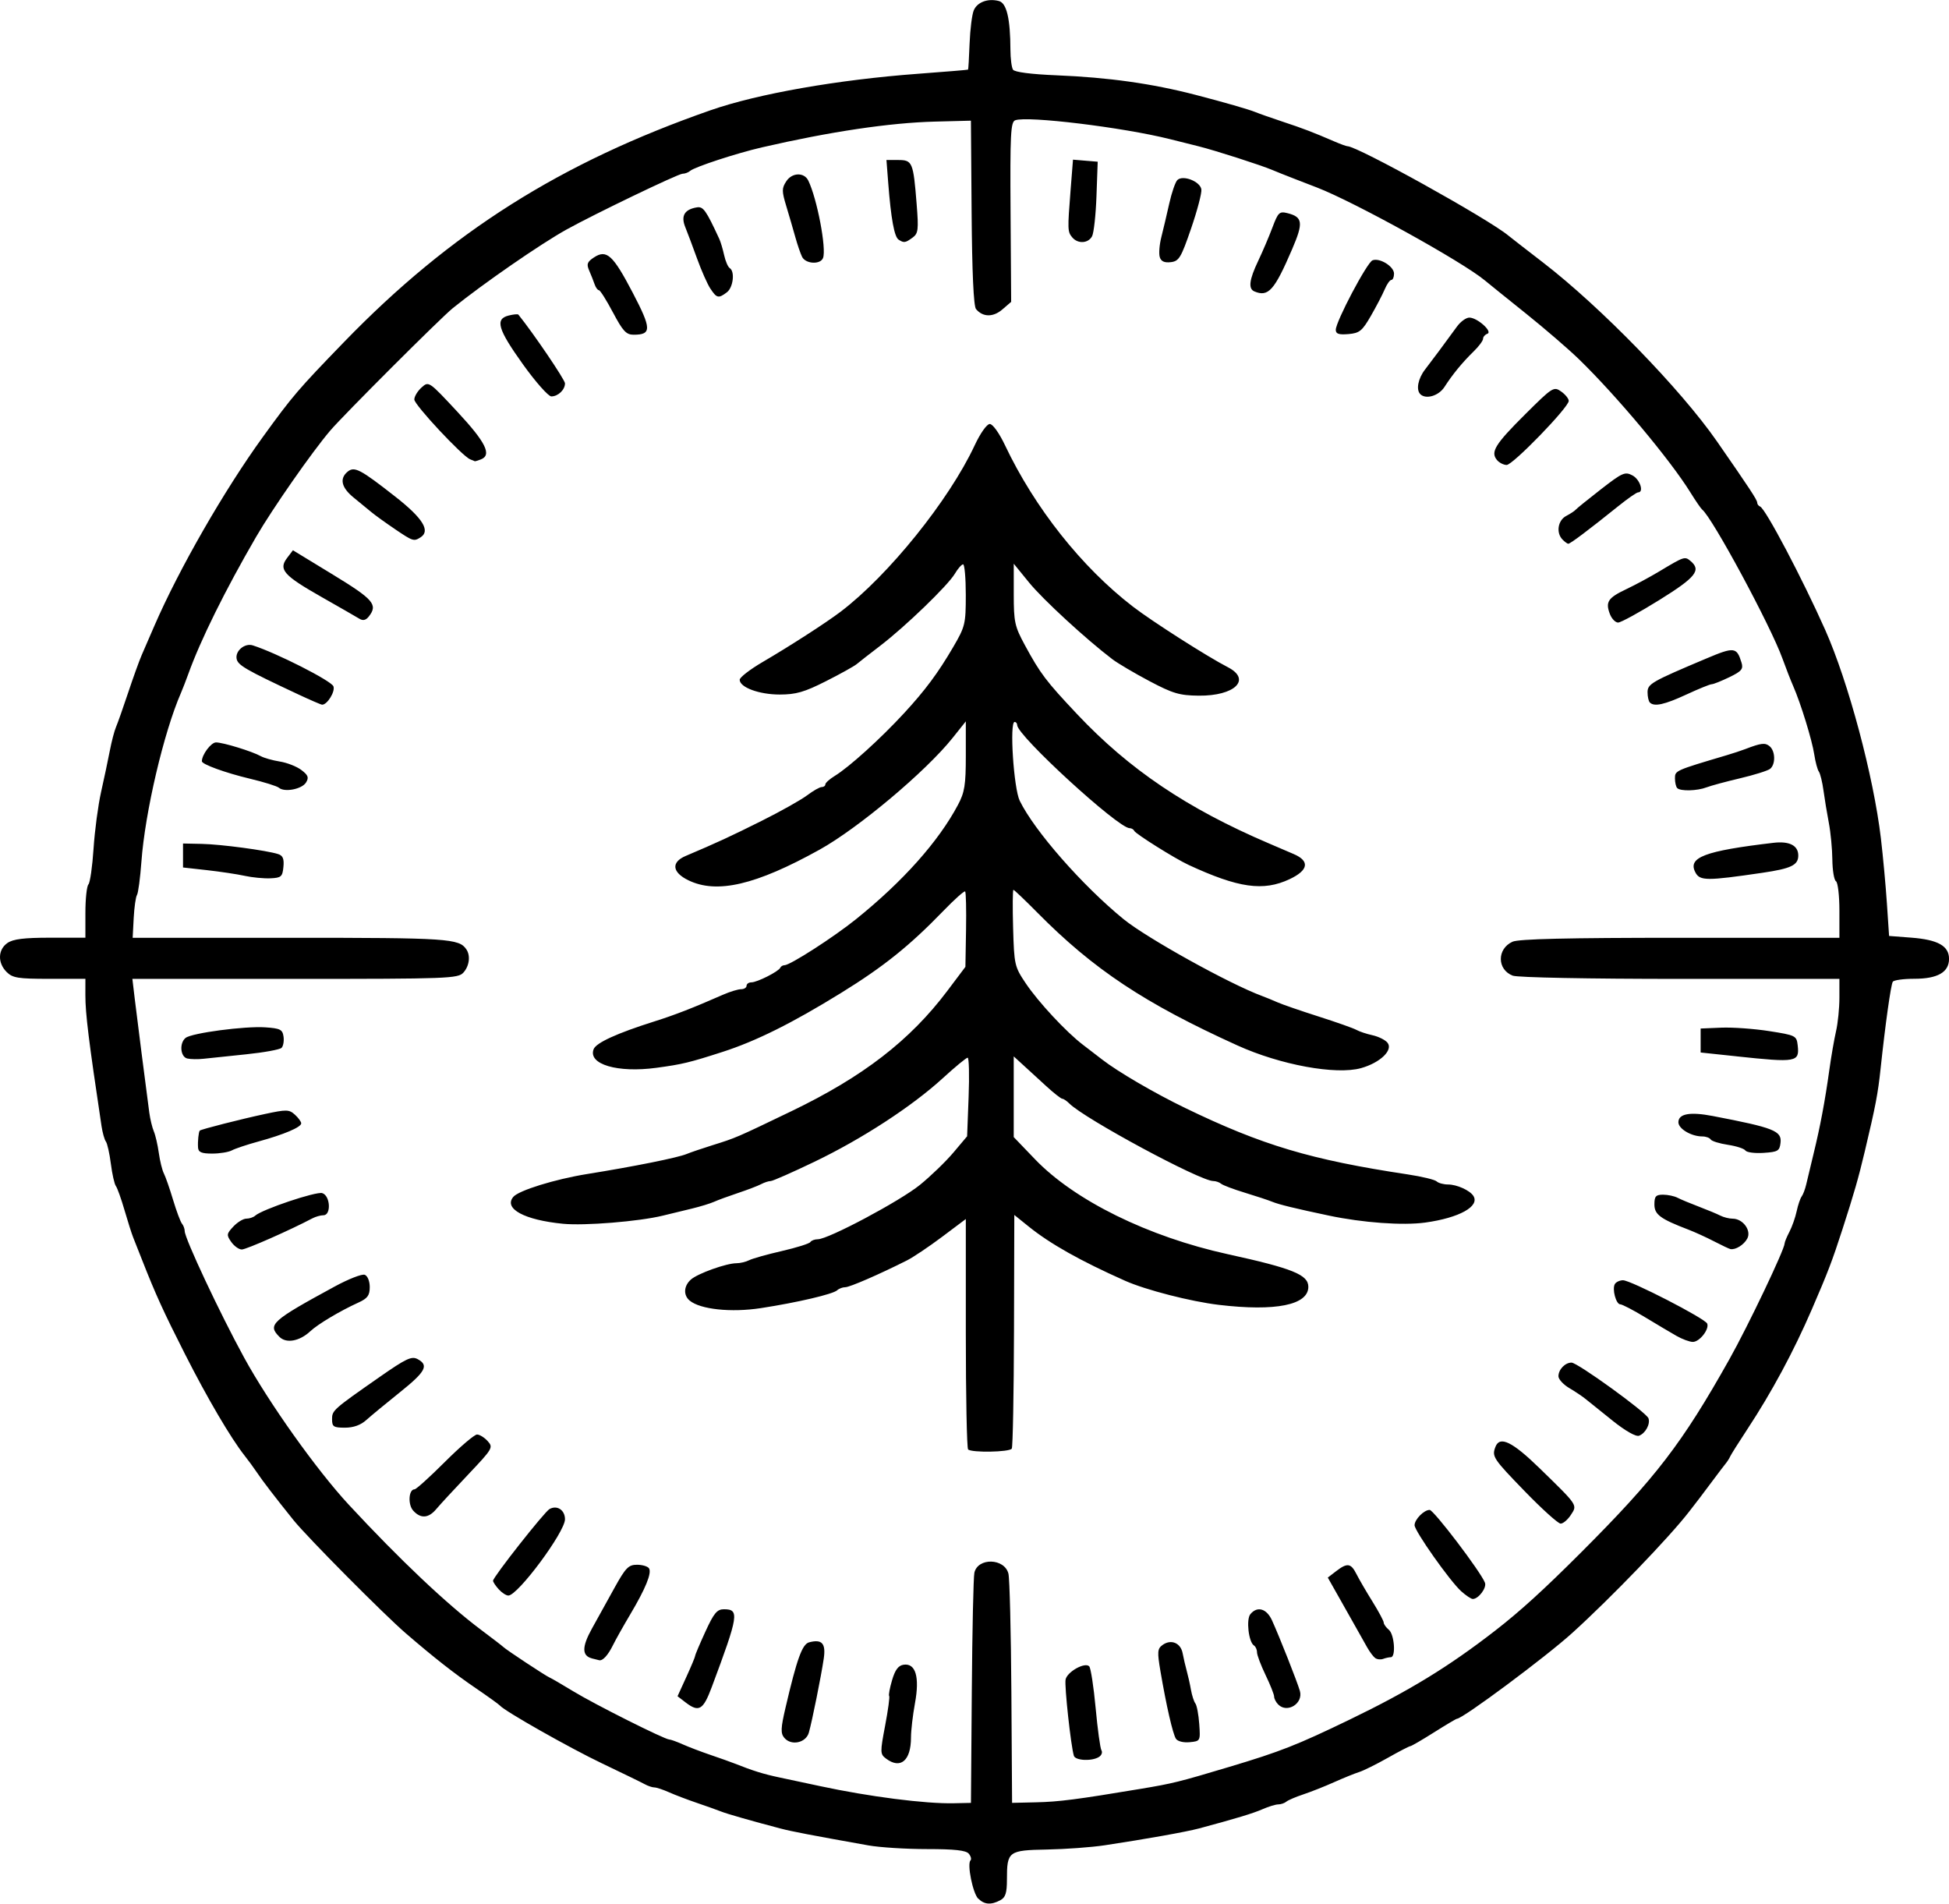 <?xml version="1.0" encoding="UTF-8" standalone="no"?>
<!-- Created with Inkscape (http://www.inkscape.org/) -->

<svg
   version="1.1"
   id="svg1"
   width="0.989in"
   height="0.966in"
   viewBox="0 0 94.933 92.709"
   sodipodi:docname="logo-only.svg"
   inkscape:version="1.3.2 (091e20e, 2023-11-25)"
   xml:space="preserve"
   inkscape:export-filename="Business Card Back.pdf"
   inkscape:export-xdpi="300"
   inkscape:export-ydpi="300"
   xmlns:inkscape="http://www.inkscape.org/namespaces/inkscape"
   xmlns:sodipodi="http://sodipodi.sourceforge.net/DTD/sodipodi-0.dtd"
   xmlns="http://www.w3.org/2000/svg"
   xmlns:svg="http://www.w3.org/2000/svg"><defs
     id="defs1" /><sodipodi:namedview
     id="namedview1"
     pagecolor="#ffffff"
     bordercolor="#000000"
     borderopacity="0.25"
     inkscape:showpageshadow="2"
     inkscape:pageopacity="0.0"
     inkscape:pagecheckerboard="0"
     inkscape:deskcolor="#d1d1d1"
     showgrid="false"
     inkscape:zoom="2.2170754"
     inkscape:cx="62.920729"
     inkscape:cy="22.552233"
     inkscape:window-width="1512"
     inkscape:window-height="945"
     inkscape:window-x="0"
     inkscape:window-y="37"
     inkscape:window-maximized="0"
     inkscape:current-layer="g1"
     inkscape:export-bgcolor="#ffffffff"
     inkscape:document-units="in" /><g
     inkscape:groupmode="layer"
     inkscape:label="Image"
     id="g1"
     transform="translate(-133.51,-71.689)"><path
       style="display:none;fill:#000000"
       d="m 404.776,621.362 c -9.293,-3.165 -13.702,-13.82 -8.871,-21.438 2.168,-3.418 6.51,-7.258 8.208,-7.258 0.628,0 1.327,-0.3 1.554,-0.667 0.804,-1.302 6.961,-0.724 10.592,0.994 8.508,4.025 11.558,12.987 7.079,20.798 -2.358,4.111 -5.101,6.289 -9.796,7.778 -4.166,1.321 -4.283,1.319 -8.765,-0.208 z m 10.676,-7.941 c 1.907,-1.704 2.17,-2.379 2.413,-6.2 0.243,-3.813 0.089,-4.506 -1.386,-6.26 -2.447,-2.908 -5.969,-4.01 -9.301,-2.91 -3.971,1.31 -5.845,4.19 -5.845,8.98 0,3.49 0.227,4.139 2.131,6.104 1.927,1.988 2.5,2.198 5.989,2.198 3.306,0 4.165,-0.274 5.999,-1.912 z m 71.726,8.027 c -4.257,-1.505 -7.185,-4.548 -7.891,-8.203 -0.652,-3.376 -0.813,-17.967 -0.216,-19.524 0.284,-0.74 1.278,-1.055 3.333,-1.055 h 2.929 v 9.577 c 0,8.679 0.13,9.741 1.382,11.333 1.19,1.513 1.884,1.757 5.01,1.757 3.378,0 3.719,-0.149 4.949,-2.167 1.147,-1.882 1.321,-3.371 1.324,-11.333 L 498,592.667 h 3 3 v 10.574 c 0,10.317 -0.043,10.636 -1.752,13.156 -2.198,3.239 -3.149,3.946 -7.04,5.235 -3.75,1.242 -4.014,1.236 -8.03,-0.183 z m 40.314,0.193 c -5.492,-1.728 -9.077,-5.539 -10.884,-11.572 -1.44,-4.807 1.468,-12.885 5.618,-15.604 2.509,-1.644 7.12,-3.112 9.774,-3.112 4.502,6.4e-4 12,3.655 12,5.848 0,1.538 -3.983,5.239 -4.587,4.262 -0.235,-0.38 -1.974,-1.468 -3.866,-2.418 -3.436,-1.726 -3.443,-1.726 -6.606,-0.552 -6.592,2.447 -7.641,10.577 -2.023,15.674 2.093,1.899 8.148,1.591 11.338,-0.577 l 2.565,-1.743 1.95,1.95 c 1.107,1.107 1.788,2.365 1.575,2.91 -0.589,1.505 -4.368,3.677 -8.469,4.87 -4.326,1.257 -4.586,1.259 -8.384,0.064 z m 197.583,-0.108 c -3.865,-1.181 -7.409,-3.065 -7.409,-3.94 0,-0.344 0.671,-1.479 1.492,-2.522 1.456,-1.851 1.544,-1.872 3.667,-0.875 5.354,2.516 12.152,1.949 11.721,-0.978 -0.128,-0.871 -0.876,-1.635 -1.88,-1.921 -9.713,-2.765 -12.504,-4.351 -13.998,-7.957 -1.106,-2.671 0.133,-6.825 2.62,-8.781 2.247,-1.768 5.797,-3.225 7.856,-3.225 2.597,0 8.655,1.956 10.33,3.336 l 1.524,1.255 -2.171,2.196 c -1.91,1.932 -2.332,2.095 -3.515,1.357 -2.011,-1.256 -6.893,-1.749 -8.548,-0.863 -2.038,1.091 -1.829,3.259 0.4,4.139 1.008,0.398 2.354,0.992 2.991,1.319 0.637,0.327 1.491,0.595 1.899,0.595 1.385,0 5.602,2.21 7.443,3.9 1.523,1.398 1.833,2.238 1.833,4.958 0,2.781 -0.302,3.557 -2.005,5.148 -2.086,1.949 -7.222,4.046 -9.613,3.926 -0.76,-0.038 -2.847,-0.517 -4.639,-1.065 z m -365.428,-0.343 c -0.188,-0.49 -0.261,-7.183 -0.161,-14.874 L 359.667,592.333 365,592.123 c 8.395,-0.331 12.042,0.329 14.694,2.657 4.513,3.962 4.607,10.471 0.213,14.693 -2.513,2.415 -3.09,3.522 -2.069,3.971 0.278,0.122 1.545,1.572 2.816,3.222 1.271,1.65 2.619,3.225 2.995,3.5 1.127,0.824 -1.061,1.812 -4.039,1.823 -2.612,0.01 -2.843,-0.168 -5.667,-4.347 -2.855,-4.225 -4.488,-5.351 -7.058,-4.863 -0.989,0.188 -1.282,1.05 -1.553,4.559 L 365,621.667 l -2.505,0.207 c -1.633,0.135 -2.624,-0.103 -2.847,-0.684 z M 375.185,605.629 c 1.771,-1.241 1.953,-4.003 0.378,-5.743 -0.864,-0.955 -2.092,-1.219 -5.667,-1.219 h -4.563 v 4 4 h 4.185 c 2.709,0 4.708,-0.366 5.667,-1.038 z m 63.982,15.912 C 438.1,621.262 438,619.979 438,606.618 v -14.618 l 6.833,0.016 c 8.399,0.019 11.296,0.654 14.413,3.156 5.566,4.468 6.927,11.386 3.566,18.132 -2.275,4.565 -5.768,7.403 -9.962,8.093 -3.403,0.56 -11.755,0.648 -13.683,0.144 z m 14.723,-7.15 c 1.003,-0.519 2.222,-1.688 2.71,-2.598 0.948,-1.772 1.245,-7.25 0.513,-9.481 -0.744,-2.269 -3.908,-3.644 -8.382,-3.644 h -4.064 v 8.333 8.333 h 3.7 c 2.035,0 4.52,-0.424 5.524,-0.943 z m 109.919,7.197 c -0.262,-0.262 -0.476,-5.526 -0.476,-11.698 v -11.222 h -4.368 -4.368 l 0.202,-3.399 0.202,-3.399 10.945,0.096 c 6.02,0.053 11.195,0.25 11.5,0.439 0.844,0.521 0.663,4.557 -0.245,5.464 -0.44,0.44 -2.383,0.8 -4.318,0.8 h -3.518 l -0.182,11.5 -0.182,11.5 -2.357,0.198 c -1.296,0.109 -2.571,-0.016 -2.833,-0.278 z m 75.255,-0.15 c -0.629,-1.017 0.117,-3.538 3.287,-11.104 7.733,-18.457 7.429,-17.96 11.129,-18.201 3.397,-0.221 3.019,-0.648 6.231,7.035 1.162,2.78 1.47,3.49 3.917,9.02 0.938,2.119 1.705,4.013 1.705,4.209 0,0.196 0.75,1.996 1.667,4 0.917,2.004 1.667,3.951 1.667,4.327 0,0.398 -1.298,0.599 -3.111,0.48 -2.856,-0.187 -3.233,-0.422 -4.6,-2.87 l -1.489,-2.667 h -6.154 -6.154 l -1.237,2.306 c -0.68,1.268 -1.318,2.55 -1.418,2.849 -0.293,0.878 -4.951,1.406 -5.44,0.616 z m 17.58,-12.39 c -0.012,-0.393 -0.602,-1.914 -1.311,-3.381 -0.708,-1.467 -1.298,-3.042 -1.311,-3.5 -0.05,-1.835 -1.188,-0.647 -2.567,2.68 -2.085,5.03 -2.005,5.245 1.877,5.068 1.849,-0.084 3.323,-0.47 3.311,-0.866 z M 680.5,621.622 c -0.883,-0.902 -0.601,-28.588 0.3,-29.489 1.081,-1.081 12.805,-1.034 15.956,0.064 2.998,1.045 4.389,2.172 5.621,4.554 1.278,2.471 1.2,4.502 -0.265,6.915 -1.213,1.997 -1.212,2.003 0.645,3.859 2.562,2.562 3.07,5.776 1.417,8.962 -2.204,4.248 -4.527,5.113 -14.495,5.398 -4.773,0.136 -8.903,0.018 -9.178,-0.263 z m 17.367,-7.089 c 0.44,-0.44 0.8,-1.43 0.8,-2.2 0,-2.421 -1.314,-3 -6.8,-3 h -5.2 v 3 3 h 5.2 c 3.156,0 5.515,-0.315 6,-0.8 z M 694.5,603.58 c 1.176,-0.315 1.5,-0.883 1.5,-2.627 0,-1.992 -0.232,-2.269 -2.211,-2.64 -1.216,-0.228 -3.241,-0.317 -4.5,-0.197 -2.176,0.207 -2.299,0.358 -2.494,3.051 l -0.205,2.833 3.205,-0.009 c 1.763,-0.005 3.88,-0.19 4.705,-0.411 z m -371.604,16.722 c -0.218,-0.567 -0.215,-6.942 0.006,-14.167 0.221,-7.225 0.408,-13.361 0.417,-13.636 0.024,-0.812 14.144,-0.496 16.618,0.371 3.372,1.182 6.255,5.105 6.326,8.611 0.081,3.973 -1.19,6.528 -4.374,8.79 -2.254,1.601 -3.585,1.994 -7.642,2.254 l -4.913,0.315 v 4.246 4.246 h -3.021 c -2.111,0 -3.14,-0.311 -3.417,-1.031 z m 14.67,-14.931 c 2.076,-0.789 2.835,-3.042 1.725,-5.118 -0.767,-1.434 -1.289,-1.587 -5.403,-1.587 h -4.554 v 3.222 c 0,1.772 0.2,3.422 0.444,3.667 0.661,0.661 5.891,0.537 7.788,-0.184 z m 271.545,15.517 c -0.65,-0.65 -0.524,-27.064 0.134,-28.102 0.349,-0.551 1.528,-0.8 3.156,-0.667 l 2.599,0.213 0.182,11.478 0.182,11.478 7.484,0.188 7.484,0.188 0.205,2.833 0.205,2.833 h -10.594 c -5.827,0 -10.794,-0.2 -11.038,-0.444 z m -81.444,-61.045 c -7.436,-1.825 -13.123,-5.513 -16.49,-10.695 C 508.145,544.483 507,540.603 507,535 c 0,-5.499 1.133,-9.423 4.042,-14 3.142,-4.944 5.083,-6.535 11.894,-9.752 2.456,-1.16 17.468,-1.267 19.797,-0.141 0.88,0.425 2.967,1.399 4.638,2.164 3.07,1.405 5.962,3.663 5.962,4.654 0,0.971 -7.874,8.075 -8.951,8.075 -0.577,0 -1.049,-0.267 -1.049,-0.593 0,-0.859 -5.492,-3.31 -8.492,-3.789 -5.393,-0.862 -11.548,2.455 -13.951,7.519 -1.506,3.174 -1.403,9.449 0.197,11.946 1.798,2.807 2.607,3.527 5.959,5.31 3.6,1.914 10.057,2.193 13.872,0.599 2.07,-0.865 2.415,-1.317 2.416,-3.167 l 9.1e-4,-2.158 -3.702,0.23 c -2.036,0.127 -4.436,0.046 -5.334,-0.179 -1.535,-0.385 -1.632,-0.684 -1.632,-5.024 0,-2.538 0.233,-4.759 0.518,-4.935 0.758,-0.468 21.289,-0.827 21.743,-0.38 0.768,0.755 1.134,18.079 0.427,20.221 -0.532,1.612 -1.545,2.541 -4.195,3.847 -5.431,2.676 -7.169,3.308 -11.827,4.298 -4.86,1.033 -7.757,1.058 -11.667,0.099 z m -254.252,-1.412 c -0.552,-0.665 -0.717,-7.42 -0.59,-24.177 L 273,511 l 18.859,-0.177 18.859,-0.177 -0.193,5.844 -0.193,5.844 -12.536,0.182 -12.536,0.182 0.203,3.152 0.203,3.152 8.167,0.187 8.167,0.187 v 5.313 5.313 h -8.667 -8.667 v 3.333 3.333 h 12.539 c 9.086,0 12.858,0.233 13.697,0.847 0.965,0.705 1.125,1.736 0.961,6.167 l -0.197,5.32 -18.743,0.177 c -15.308,0.144 -18.884,0.008 -19.509,-0.746 z m 71.419,-0.401 C 344.375,557.29 344,556.402 344,556.056 c 0,-0.346 -0.924,-2.675 -2.054,-5.176 -1.13,-2.501 -2.452,-5.447 -2.939,-6.547 -4.16,-9.397 -9.21,-20.622 -12.092,-26.882 -1.236,-2.685 -2.248,-5.32 -2.248,-5.856 0,-0.805 1.226,-0.941 7.052,-0.785 l 7.052,0.189 1.288,3.667 c 0.708,2.017 1.904,4.979 2.657,6.583 0.753,1.604 1.964,4.454 2.691,6.333 0.727,1.879 1.869,4.617 2.537,6.083 0.668,1.467 1.445,3.417 1.725,4.333 0.281,0.917 0.866,2.182 1.301,2.812 0.897,1.299 0.921,1.253 5.379,-10.145 1.362,-3.483 2.993,-7.533 3.625,-9 0.631,-1.467 1.533,-3.717 2.004,-5 2.411,-6.568 1.573,-6 8.85,-6 5.196,0 6.504,0.192 6.504,0.953 0,0.524 -0.919,2.999 -2.042,5.5 -1.123,2.501 -2.283,5.147 -2.577,5.88 -1.639,4.084 -4.241,9.887 -8.07,18 -1.384,2.933 -3.461,7.433 -4.615,10 -3.815,8.487 -3.243,7.975 -9.151,8.188 -4.621,0.167 -5.305,0.035 -6.044,-1.158 z m 47.47,0.466 c -0.177,-0.46 -0.242,-11.335 -0.146,-24.167 l 0.175,-23.33 19.093,-0.177 19.093,-0.177 0.294,5.177 c 0.162,2.847 0.008,5.552 -0.342,6.01 -0.469,0.615 -3.937,0.833 -13.221,0.833 h -12.585 v 2.98 2.98 l 8.5,0.187 8.5,0.187 0.194,5.5 0.194,5.5 h -8.694 -8.694 v 3.32 3.32 l 13.5,0.18 13.5,0.18 0.192,6.167 0.192,6.167 h -19.713 c -15.203,0 -19.786,-0.192 -20.034,-0.837 z m 56.677,0.026 c -0.182,-0.475 -0.252,-11.362 -0.156,-24.193 L 449,511 l 15.443,-0.179 c 14.233,-0.165 15.731,-0.071 19.126,1.2 10.973,4.105 13.979,19.253 5.5,27.706 -1.504,1.5 -3.171,2.87 -3.703,3.045 -0.701,0.23 0.347,2.05 3.808,6.607 2.627,3.459 5.087,6.651 5.468,7.094 0.381,0.443 0.692,1.243 0.692,1.779 0,0.778 -1.2,0.983 -5.966,1.02 -3.281,0.026 -6.404,-0.122 -6.939,-0.327 -0.535,-0.205 -2.4,-2.227 -4.143,-4.492 -6.422,-8.343 -6.577,-8.452 -12.058,-8.452 h -4.845 l -0.191,6.5 -0.191,6.5 -5.844,0.193 c -4.312,0.142 -5.931,-0.034 -6.175,-0.67 z m 29.968,-25.805 c 1.161,-1.092 1.718,-2.317 1.718,-3.779 0,-5.223 -2.002,-6.272 -11.967,-6.272 h -7.366 v 6.056 6.056 l 7.948,-0.223 c 7.337,-0.205 8.08,-0.347 9.667,-1.839 z m 94.799,25.586 c -0.545,-1.421 -0.531,-24.733 0.023,-37.531 l 0.437,-10.106 h 14.652 c 15.446,0 18.175,0.378 22.643,3.14 8.618,5.327 10.105,18.558 2.898,25.784 -1.504,1.508 -3.239,3.042 -3.855,3.409 -0.976,0.581 -0.565,1.352 3.206,6 2.38,2.933 4.909,6.011 5.62,6.838 0.712,0.828 1.294,1.803 1.294,2.167 0,0.397 -2.886,0.662 -7.213,0.662 -8.143,0 -6.706,0.805 -13.403,-7.51 l -3.616,-4.49 h -5.192 -5.192 l -0.192,6.167 -0.192,6.167 -5.753,0.191 c -4.802,0.16 -5.821,0.013 -6.167,-0.888 z m 30.98,-25.544 c 1.441,-1.782 1.669,-5.855 0.418,-7.484 -1.621,-2.112 -3.736,-2.609 -11.102,-2.609 h -7.377 v 6.054 6.054 l 8.394,-0.221 c 7.885,-0.208 8.471,-0.317 9.667,-1.795 z m 33.061,26.139 c -0.25,-0.25 -0.454,-11.209 -0.454,-24.353 v -23.899 l 19.833,0.177 19.833,0.177 0.197,5.275 c 0.14,3.765 -0.051,5.436 -0.667,5.837 -0.475,0.309 -6.684,0.536 -13.799,0.504 l -12.936,-0.058 v 2.886 c 0,2.832 0.049,2.895 2.603,3.349 1.431,0.254 5.39,0.48 8.797,0.501 l 6.195,0.038 -0.195,5.167 -0.195,5.167 -8.5,0.187 -8.5,0.187 v 3.3 3.3 l 13.5,0.18 13.5,0.18 v 6 6 l -19.379,0.177 c -10.658,0.097 -19.583,-0.028 -19.833,-0.278 z m 58.379,-0.048 L 694,558.582 v -23.958 -23.958 h 19.359 19.359 l -0.193,5.833 -0.193,5.833 -12.833,0.181 -12.833,0.181 v 2.986 2.986 H 715.333 724 v 5.667 5.667 h -8.667 -8.667 v 3.228 3.228 l 13.061,0.437 c 7.184,0.241 13.334,0.606 13.667,0.812 0.674,0.417 0.836,8.92 0.201,10.574 -0.356,0.928 -2.492,1.042 -17.833,0.948 -9.586,-0.059 -18.404,-0.228 -19.595,-0.376 z m 55.481,-0.328 c -0.182,-0.475 -0.253,-11.363 -0.156,-24.194 l 0.175,-23.33 5.734,-0.191 5.734,-0.191 4.894,6.524 c 5.907,7.876 15.145,19.346 16.012,19.882 0.384,0.237 0.627,-4.812 0.627,-13.011 v -13.399 l 5.833,0.193 5.833,0.193 v 24 24 l -3.972,0.204 c -2.185,0.112 -4.585,0.05 -5.333,-0.138 -0.749,-0.188 -4.211,-3.84 -7.694,-8.114 -3.483,-4.274 -6.892,-8.412 -7.574,-9.195 -0.683,-0.783 -2.333,-2.773 -3.667,-4.422 -3.005,-3.715 -3.895,-4.668 -4.364,-4.668 -0.202,0 -0.448,5.925 -0.548,13.167 L 763,559 l -5.511,0.194 c -4.043,0.142 -5.599,-0.036 -5.842,-0.67 z M 529.754,444.992 c -1.058,-1.058 -2.209,-6.759 -1.507,-7.461 0.224,-0.224 0.074,-0.81 -0.335,-1.303 -0.539,-0.65 -2.762,-0.895 -8.121,-0.895 -4.058,0 -9.196,-0.324 -11.418,-0.721 -11.152,-1.989 -14.905,-2.709 -17.04,-3.27 -5.763,-1.513 -10.44,-2.852 -11.667,-3.339 -0.733,-0.291 -2.833,-1.04 -4.667,-1.663 -1.833,-0.623 -4.279,-1.555 -5.434,-2.071 -1.155,-0.515 -2.434,-0.937 -2.842,-0.937 -0.408,0 -1.263,-0.287 -1.899,-0.638 -0.637,-0.351 -4.357,-2.163 -8.268,-4.027 -6.31,-3.007 -19.001,-10.196 -19.889,-11.267 -0.183,-0.221 -2.283,-1.732 -4.667,-3.357 -4.213,-2.873 -8.133,-5.945 -13.645,-10.694 -4.275,-3.683 -19.202,-18.725 -21.849,-22.018 -3.665,-4.56 -6.067,-7.69 -7.173,-9.351 -0.55,-0.826 -1.618,-2.285 -2.373,-3.242 -2.677,-3.394 -7.252,-11.188 -11.587,-19.741 -4.191,-8.267 -5.709,-11.598 -8.355,-18.333 -0.648,-1.65 -1.42,-3.6 -1.714,-4.333 -0.295,-0.733 -1.058,-3.133 -1.696,-5.333 -0.638,-2.2 -1.392,-4.308 -1.675,-4.683 -0.283,-0.376 -0.724,-2.326 -0.979,-4.333 -0.256,-2.007 -0.689,-3.95 -0.964,-4.317 -0.274,-0.367 -0.657,-1.717 -0.849,-3 -2.5,-16.655 -3.151,-21.93 -3.146,-25.5 L 356,266 h -7 c -6.111,0 -7.169,-0.169 -8.333,-1.333 -1.769,-1.769 -1.702,-4.333 0.148,-5.629 1.108,-0.776 3.211,-1.038 8.333,-1.038 H 356 v -4.867 c 0,-2.677 0.264,-5.152 0.586,-5.5 0.322,-0.348 0.771,-3.483 0.997,-6.967 0.226,-3.483 0.885,-8.433 1.464,-11 0.579,-2.567 1.34,-6.167 1.692,-8 0.352,-1.833 0.9,-3.933 1.217,-4.667 0.317,-0.733 1.377,-3.733 2.354,-6.667 0.977,-2.933 2.167,-6.233 2.644,-7.333 0.477,-1.1 1.582,-3.65 2.456,-5.666 4.803,-11.079 13.577,-26.353 21.129,-36.779 5.781,-7.982 6.828,-9.205 15.793,-18.46 20.69,-21.36 42.136,-34.919 71.334,-45.101 9.166,-3.196 24.739,-5.933 40.333,-7.088 5.317,-0.394 9.713,-0.759 9.77,-0.811 0.057,-0.052 0.19,-2.345 0.297,-5.095 0.107,-2.75 0.473,-5.652 0.814,-6.449 0.686,-1.604 2.748,-2.365 4.89,-1.804 1.506,0.394 2.219,3.426 2.24,9.513 0.006,1.69 0.231,3.42 0.5,3.842 0.305,0.478 3.516,0.893 8.49,1.098 10.111,0.417 18.547,1.603 27,3.797 5.589,1.451 10.432,2.843 11.667,3.355 0.733,0.304 3.146,1.152 5.361,1.884 3.942,1.304 5.832,2.027 10.073,3.857 1.155,0.498 2.281,0.906 2.502,0.906 1.939,0 27.366,14.116 31.301,17.378 0.42,0.348 3.463,2.712 6.763,5.255 11.216,8.641 26.799,24.665 33.825,34.784 6.384,9.193 7.841,11.41 7.841,11.928 0,0.299 0.257,0.644 0.572,0.766 1.039,0.404 8.215,14.003 12.666,24.002 4.5,10.109 9.413,28.499 10.835,40.553 0.411,3.483 0.938,9.183 1.17,12.667 l 0.423,6.333 4.333,0.333 c 5.174,0.398 7.333,1.612 7.333,4.123 0,2.611 -2.213,3.877 -6.776,3.877 -2.097,0 -3.974,0.261 -4.171,0.581 -0.378,0.611 -1.447,8.234 -2.369,16.893 -0.524,4.917 -0.966,7.23 -3.098,16.193 -1.221,5.136 -2.05,8.021 -4.313,15.024 -2.021,6.253 -2.835,8.384 -5.977,15.643 -3.569,8.244 -7.795,16.096 -12.557,23.333 -1.689,2.567 -3.192,4.953 -3.339,5.303 -0.148,0.35 -0.526,0.95 -0.842,1.333 -0.316,0.383 -1.466,1.897 -2.558,3.364 -1.091,1.467 -2.217,2.967 -2.502,3.333 -0.285,0.367 -1.211,1.567 -2.057,2.667 -3.814,4.959 -15.238,16.818 -22.774,23.642 -5.179,4.689 -21.315,16.692 -22.441,16.692 -0.142,0 -2.159,1.2 -4.481,2.667 -2.322,1.467 -4.386,2.667 -4.586,2.667 -0.2,0 -2.177,1.025 -4.393,2.277 -2.216,1.252 -4.72,2.494 -5.564,2.759 -0.844,0.265 -3.035,1.154 -4.869,1.975 -1.833,0.822 -4.533,1.892 -6,2.378 -1.467,0.486 -2.952,1.122 -3.3,1.414 -0.348,0.292 -1.053,0.531 -1.566,0.531 -0.513,0 -1.878,0.415 -3.033,0.923 -1.877,0.824 -5.106,1.802 -12.434,3.766 -2.449,0.656 -10.445,2.081 -18.333,3.267 -2.567,0.386 -7.609,0.757 -11.206,0.824 -7.519,0.14 -7.794,0.346 -7.794,5.82 0,2.633 -0.277,3.502 -1.29,4.044 -1.793,0.96 -3.11,0.862 -4.29,-0.318 z m -1.256,-40.325 c 0.09,-11.917 0.316,-22.322 0.502,-23.122 0.69,-2.975 5.867,-2.829 6.624,0.187 0.241,0.958 0.499,11.386 0.574,23.172 l 0.136,21.43 L 541,426.226 c 4.476,-0.103 7.88,-0.541 20.333,-2.619 6.317,-1.054 7.375,-1.316 17.333,-4.297 9.866,-2.953 13.12,-4.231 23.333,-9.167 11.631,-5.62 19.258,-10.282 28.333,-17.316 4.833,-3.746 9.457,-7.952 16.668,-15.162 14.61,-14.608 19.728,-21.271 28.932,-37.667 3.641,-6.486 10.728,-21.348 10.738,-22.52 0.002,-0.264 0.424,-1.285 0.937,-2.269 0.513,-0.984 1.146,-2.784 1.406,-4 0.26,-1.216 0.698,-2.512 0.973,-2.878 0.275,-0.367 0.673,-1.417 0.884,-2.333 0.211,-0.917 0.859,-3.617 1.44,-6 1.297,-5.324 2.216,-10.22 3.067,-16.333 0.357,-2.567 0.943,-5.946 1.302,-7.51 0.359,-1.564 0.653,-4.489 0.653,-6.5 v -3.657 h -30.957 c -17.77,0 -31.661,-0.268 -32.61,-0.628 -3.074,-1.169 -3.109,-5.213 -0.056,-6.604 1.194,-0.544 10.708,-0.768 32.654,-0.768 h 30.969 V 252.706 c 0,-2.912 -0.3,-5.479 -0.667,-5.706 -0.367,-0.227 -0.685,-2.119 -0.706,-4.206 -0.022,-2.087 -0.327,-5.294 -0.677,-7.127 -0.351,-1.833 -0.822,-4.683 -1.047,-6.333 -0.225,-1.65 -0.63,-3.3 -0.898,-3.667 -0.269,-0.367 -0.671,-1.867 -0.894,-3.333 -0.429,-2.817 -2.632,-9.972 -4.107,-13.333 -0.483,-1.1 -1.419,-3.5 -2.081,-5.333 -2.315,-6.411 -13.654,-27.447 -15.632,-29 -0.233,-0.183 -1.261,-1.683 -2.284,-3.333 -3.913,-6.312 -14.313,-18.741 -21.673,-25.9 -2.017,-1.962 -6.667,-5.969 -10.333,-8.905 -3.667,-2.936 -7.267,-5.838 -8,-6.449 -4.362,-3.634 -25.353,-15.246 -32.667,-18.071 -0.733,-0.283 -2.683,-1.037 -4.333,-1.675 -1.65,-0.638 -3.6,-1.416 -4.333,-1.73 -2.169,-0.928 -11.095,-3.797 -14.333,-4.607 -1.65,-0.413 -4.2,-1.05 -5.667,-1.416 -9.166,-2.288 -27.73,-4.543 -30.055,-3.651 -0.88,0.338 -1.001,2.745 -0.899,17.862 l 0.118,17.471 -1.721,1.48 c -1.789,1.539 -3.796,1.506 -5.116,-0.085 -0.466,-0.561 -0.766,-7.156 -0.855,-18.761 l -0.137,-17.896 -7,0.182 c -8.807,0.229 -20.367,1.951 -33.667,5.015 -4.922,1.134 -13.109,3.816 -13.967,4.576 -0.348,0.308 -1.02,0.561 -1.492,0.561 -0.835,0 -17.157,7.85 -22.562,10.851 -5.082,2.822 -16.231,10.527 -22.149,15.308 -2.368,1.913 -21.265,20.796 -23.858,23.841 -3.537,4.152 -11.206,15.151 -14.411,20.667 -5.998,10.323 -10.814,20.059 -13.19,26.667 -0.462,1.283 -1.101,2.933 -1.422,3.667 -3.349,7.662 -6.998,23.222 -7.705,32.856 -0.234,3.196 -0.623,6.11 -0.863,6.477 -0.24,0.367 -0.527,2.392 -0.637,4.5 l -0.2,3.833 h 30.772 c 30.649,0 32.754,0.14 34.174,2.266 0.828,1.239 0.565,3.234 -0.593,4.514 -1.039,1.149 -2.938,1.219 -32.758,1.219 h -31.655 l 0.457,3.833 c 0.427,3.575 2.126,16.885 2.831,22.167 0.171,1.283 0.569,2.933 0.885,3.667 0.315,0.733 0.752,2.621 0.971,4.196 0.219,1.574 0.662,3.374 0.985,4 0.323,0.626 1.129,2.938 1.791,5.138 0.662,2.2 1.442,4.285 1.733,4.633 0.291,0.348 0.53,1.002 0.53,1.453 0,1.413 6.829,15.951 11.546,24.58 4.823,8.823 14.152,21.935 20.396,28.667 9.907,10.681 19.047,19.325 25.725,24.332 2.2,1.649 4.15,3.15 4.333,3.335 0.521,0.527 8.255,5.634 9,5.943 0.367,0.152 2.467,1.373 4.667,2.712 4.147,2.524 17.744,9.345 18.628,9.345 0.277,0 1.449,0.422 2.604,0.937 1.155,0.515 3.601,1.447 5.434,2.071 1.833,0.623 3.933,1.371 4.667,1.662 3.605,1.43 5.61,2.055 8.667,2.7 1.833,0.387 5.433,1.155 8,1.707 9.517,2.046 20.489,3.451 26,3.33 l 3.333,-0.073 z m -16.702,13.044 c -1.142,-0.866 -1.15,-1.2 -0.161,-6.417 0.574,-3.027 0.927,-5.621 0.784,-5.763 -0.143,-0.143 0.111,-1.521 0.564,-3.062 0.593,-2.018 1.222,-2.861 2.247,-3.014 2.342,-0.349 3.153,2.384 2.216,7.469 -0.429,2.327 -0.78,5.341 -0.78,6.698 0,4.515 -2.046,6.232 -4.871,4.09 z m 36.57,-0.544 c -0.582,-1.872 -1.857,-13.595 -1.613,-14.828 0.298,-1.505 3.754,-3.438 4.599,-2.573 0.305,0.312 0.868,3.959 1.251,8.104 0.383,4.145 0.893,7.854 1.132,8.241 0.239,0.388 0.022,0.966 -0.483,1.287 -1.377,0.872 -4.591,0.72 -4.886,-0.231 z m -56.359,-3.492 c -0.731,-0.881 -0.691,-1.868 0.242,-5.867 2.217,-9.508 3.249,-12.362 4.594,-12.713 2.505,-0.655 3.276,0.203 2.843,3.161 -0.498,3.403 -2.264,12.17 -2.902,14.412 -0.572,2.007 -3.444,2.613 -4.777,1.008 z m 76.223,0.196 c -0.616,-0.953 -1.879,-6.463 -3.015,-13.148 -0.64,-3.765 -0.593,-4.375 0.394,-5.096 1.646,-1.203 3.543,-0.43 3.924,1.6 0.183,0.975 0.543,2.523 0.801,3.44 0.258,0.917 0.626,2.567 0.818,3.667 0.192,1.1 0.582,2.3 0.865,2.667 0.283,0.367 0.621,2.167 0.75,4 0.233,3.31 0.22,3.335 -1.87,3.538 -1.205,0.117 -2.345,-0.168 -2.667,-0.667 z m -95.445,-7.092 -1.549,-1.192 1.716,-3.751 c 0.944,-2.063 1.716,-3.913 1.716,-4.11 0,-0.198 0.897,-2.317 1.992,-4.709 1.648,-3.597 2.27,-4.35 3.595,-4.35 3.061,0 2.886,1.123 -2.364,15.166 -1.669,4.464 -2.505,4.947 -5.106,2.946 z m 115.349,0.421 c -0.44,-0.44 -0.8,-1.134 -0.8,-1.542 0,-0.408 -0.75,-2.297 -1.667,-4.197 C 584.75,399.561 584,397.573 584,397.043 c 0,-0.53 -0.266,-1.128 -0.591,-1.329 -1.039,-0.642 -1.548,-5.075 -0.7,-6.097 1.346,-1.622 3.162,-1.097 4.213,1.217 1.45,3.191 4.901,11.928 5.418,13.716 0.703,2.431 -2.444,4.414 -4.207,2.651 z m -133.577,-8.982 c -1.949,-0.516 -1.945,-2.245 0.011,-5.778 1.048,-1.892 3.026,-5.465 4.397,-7.94 2.17,-3.92 2.736,-4.5 4.391,-4.5 1.045,0 2.096,0.318 2.336,0.707 0.561,0.908 -0.675,3.93 -3.666,8.96 -1.308,2.2 -2.824,4.9 -3.368,6 -0.959,1.939 -1.973,3.05 -2.658,2.912 -0.183,-0.037 -0.833,-0.199 -1.443,-0.361 z M 607,398.16 c -0.367,-0.271 -1.07,-1.209 -1.563,-2.084 -0.493,-0.875 -1.422,-2.525 -2.064,-3.667 -0.643,-1.141 -2.164,-3.837 -3.38,-5.99 l -2.212,-3.915 1.609,-1.237 c 2.187,-1.681 2.892,-1.581 3.977,0.566 0.509,1.008 1.91,3.414 3.113,5.346 1.203,1.932 2.187,3.77 2.187,4.085 0,0.315 0.45,0.946 1,1.402 1.077,0.894 1.4,5.333 0.388,5.333 -0.337,0 -1.012,0.147 -1.5,0.326 -0.488,0.179 -1.188,0.104 -1.555,-0.167 z m 16.743,-12.993 c -2.191,-1.975 -9.077,-11.727 -9.077,-12.856 0,-1.118 1.831,-2.978 2.932,-2.978 0.794,0 9.951,12.051 10.761,14.163 0.38,0.989 -1.251,3.17 -2.371,3.17 -0.32,0 -1.331,-0.675 -2.246,-1.5 z m -187.307,-0.386 c -0.607,-0.671 -1.103,-1.419 -1.103,-1.664 0,-0.709 9.983,-13.388 10.982,-13.947 1.478,-0.827 3.018,0.186 3.018,1.986 0,2.483 -9.178,14.844 -11.021,14.844 -0.425,0 -1.268,-0.549 -1.875,-1.219 z m 199.667,-19.079 c -6.171,-6.368 -6.425,-6.754 -5.699,-8.648 0.839,-2.186 3.285,-0.998 8.595,4.176 7.536,7.343 7.374,7.099 6.063,9.099 -0.602,0.918 -1.491,1.67 -1.975,1.67 -0.485,0 -3.628,-2.834 -6.985,-6.298 z m -216.308,3.773 c -1.073,-1.186 -0.889,-4.142 0.259,-4.142 0.311,0 2.968,-2.4 5.906,-5.333 2.937,-2.933 5.751,-5.333 6.254,-5.333 0.502,0 1.435,0.577 2.073,1.282 1.118,1.236 0.983,1.467 -3.792,6.5 -2.723,2.87 -5.515,5.893 -6.205,6.718 -1.511,1.808 -3.043,1.913 -4.495,0.309 z m 107.983,-11.92 c -0.244,-0.244 -0.444,-10.43 -0.444,-22.634 V 312.733 l -4.62,3.467 c -2.541,1.907 -5.616,3.969 -6.833,4.583 -5.374,2.71 -11.146,5.217 -12.009,5.217 -0.516,0 -1.223,0.266 -1.571,0.591 -0.813,0.759 -7.757,2.386 -14.847,3.477 -5.784,0.89 -11.789,0.256 -13.861,-1.464 -1.267,-1.052 -1.161,-2.856 0.242,-4.098 1.333,-1.181 6.898,-3.173 8.866,-3.173 0.726,0 1.84,-0.266 2.477,-0.592 0.637,-0.326 3.498,-1.13 6.359,-1.787 2.861,-0.657 5.354,-1.441 5.539,-1.742 0.186,-0.3 0.843,-0.546 1.46,-0.546 2.033,0 15.975,-7.422 19.866,-10.575 2.098,-1.701 5.022,-4.525 6.499,-6.277 l 2.684,-3.185 0.293,-7.649 c 0.161,-4.207 0.076,-7.649 -0.189,-7.649 -0.265,0 -2.438,1.792 -4.829,3.983 -5.983,5.482 -15.701,11.81 -24.99,16.271 -4.289,2.06 -8.119,3.746 -8.509,3.746 -0.391,0 -1.231,0.273 -1.868,0.608 -0.637,0.334 -2.658,1.107 -4.491,1.718 -1.833,0.611 -3.933,1.382 -4.667,1.714 -0.733,0.332 -2.683,0.928 -4.333,1.325 -1.65,0.397 -4.2,1.015 -5.667,1.373 -4.622,1.128 -15.172,1.984 -19.392,1.573 -7.502,-0.73 -11.581,-2.934 -9.678,-5.228 1.045,-1.26 8.12,-3.449 14.403,-4.458 9.129,-1.466 17.589,-3.169 19.333,-3.891 0.733,-0.304 2.983,-1.069 5,-1.7 4.65,-1.456 4.594,-1.431 15.379,-6.619 13.928,-6.7 23.085,-13.765 30.356,-23.422 l 3.519,-4.673 0.123,-7.188 c 0.068,-3.953 -0.01,-7.321 -0.174,-7.485 -0.163,-0.163 -2.059,1.524 -4.212,3.751 -6.625,6.849 -11.662,10.887 -19.991,16.027 -9.496,5.86 -16.492,9.339 -23,11.438 -6.457,2.082 -7.842,2.415 -12.875,3.096 -7.576,1.025 -13.347,-0.684 -12.22,-3.619 0.479,-1.247 4.526,-3.101 11.762,-5.385 4.066,-1.284 7.526,-2.628 13.434,-5.221 1.339,-0.587 2.914,-1.068 3.5,-1.068 0.586,0 1.066,-0.3 1.066,-0.667 0,-0.367 0.426,-0.667 0.946,-0.667 1.112,0 5.288,-2.109 5.61,-2.833 0.122,-0.275 0.492,-0.5 0.822,-0.5 1.103,0 9.574,-5.452 13.956,-8.981 9.105,-7.334 16.011,-15.079 19.801,-22.207 1.305,-2.455 1.532,-3.873 1.532,-9.573 v -6.691 l -2.574,3.227 c -5.18,6.494 -18.354,17.559 -25.883,21.739 -12.41,6.889 -19.997,8.657 -25.543,5.952 -3.164,-1.543 -3.381,-3.514 -0.522,-4.726 6.09,-2.582 8.735,-3.803 14.856,-6.863 3.667,-1.833 7.622,-4.055 8.789,-4.937 1.167,-0.883 2.442,-1.605 2.833,-1.605 0.391,0 0.711,-0.235 0.711,-0.523 0,-0.288 0.825,-1.028 1.833,-1.645 2.812,-1.721 8.905,-7.236 13.514,-12.232 4.078,-4.421 6.591,-7.802 9.522,-12.815 2.343,-4.006 2.465,-4.508 2.465,-10.167 0,-3.274 -0.235,-5.952 -0.523,-5.952 -0.288,0 -1.013,0.825 -1.612,1.833 -1.359,2.289 -9.655,10.291 -14.532,14.019 -2.017,1.541 -4.065,3.139 -4.553,3.551 -0.487,0.412 -3.187,1.913 -6,3.336 -4.186,2.119 -5.815,2.589 -8.98,2.591 -4.011,0.003 -7.8,-1.394 -7.8,-2.876 0,-0.464 2.025,-2.027 4.5,-3.472 5.287,-3.087 12.339,-7.636 15.167,-9.784 9.307,-7.07 21.068,-21.67 26.06,-32.349 1.107,-2.368 2.369,-4.154 2.94,-4.158 0.575,-0.004 1.838,1.761 2.971,4.151 5.772,12.173 14.924,23.716 24.875,31.373 3.774,2.904 14.427,9.704 18.497,11.807 4.635,2.395 1.34,5.603 -5.678,5.528 -3.757,-0.04 -5.035,-0.418 -9.613,-2.841 -2.904,-1.537 -6.143,-3.451 -7.199,-4.253 -5.104,-3.876 -13.526,-11.628 -16.202,-14.913 l -2.987,-3.666 v 5.925 c 0,5.421 0.184,6.265 2.167,9.919 3.014,5.555 4.093,6.98 10.167,13.428 10.127,10.751 21.426,18.365 37.333,25.155 1.467,0.626 3.642,1.559 4.833,2.072 3.155,1.359 2.851,3.153 -0.826,4.882 -5.113,2.403 -9.946,1.718 -19.674,-2.789 -2.605,-1.207 -10.308,-6.035 -10.556,-6.616 -0.122,-0.287 -0.529,-0.522 -0.904,-0.522 -2.229,0 -21.874,-18.012 -21.874,-20.055 0,-0.336 -0.225,-0.612 -0.5,-0.612 -1.019,-0.001 -0.179,12.924 0.996,15.334 2.852,5.849 12.194,16.5 20.204,23.038 4.506,3.677 20.634,12.624 26.967,14.959 0.733,0.27 2.083,0.824 3,1.23 0.917,0.406 4.517,1.648 8,2.76 3.483,1.112 6.793,2.281 7.355,2.599 0.562,0.318 1.966,0.785 3.121,1.039 1.154,0.254 2.463,0.9 2.909,1.438 1.183,1.426 -1.39,3.912 -5.133,4.96 -4.873,1.364 -15.696,-0.622 -24.065,-4.417 -18.04,-8.18 -27.993,-14.786 -38.913,-25.83 -2.416,-2.443 -4.516,-4.443 -4.667,-4.444 -0.151,-7.5e-4 -0.179,3.34 -0.064,7.424 0.203,7.188 0.282,7.533 2.481,10.798 2.454,3.645 7.863,9.453 11.096,11.915 1.106,0.842 2.806,2.149 3.778,2.904 3.042,2.362 10.204,6.541 16.101,9.394 15.021,7.268 24.464,10.087 43.333,12.937 2.75,0.415 5.285,1.027 5.633,1.359 0.348,0.332 1.343,0.604 2.21,0.604 1.708,0 4.225,1.126 4.928,2.206 1.325,2.034 -2.722,4.287 -9.341,5.201 -4.365,0.603 -12.158,0.041 -18.764,-1.353 -6.558,-1.384 -9.727,-2.157 -11,-2.682 -0.733,-0.303 -3.133,-1.097 -5.333,-1.765 -2.2,-0.668 -4.285,-1.453 -4.633,-1.744 -0.348,-0.291 -1.039,-0.53 -1.534,-0.53 -2.556,0 -25.036,-12.108 -28.02,-15.092 -0.499,-0.499 -1.111,-0.91 -1.36,-0.914 -0.249,-0.003 -1.652,-1.106 -3.119,-2.451 -1.467,-1.345 -3.492,-3.198 -4.5,-4.119 l -1.833,-1.674 v 7.849 7.849 l 4.138,4.31 c 7.714,8.034 22.024,15.079 37.528,18.477 12.623,2.766 15.667,3.999 15.667,6.344 0,3.54 -6.369,4.825 -17.413,3.514 -5.477,-0.651 -14.234,-2.9 -18.254,-4.69 -8.706,-3.875 -14.571,-7.176 -18.776,-10.566 l -2.776,-2.238 -0.062,22.439 c -0.034,12.341 -0.227,22.706 -0.43,23.034 -0.424,0.686 -7.845,0.817 -8.511,0.151 z m 125.401,-5.602 c -2.298,-1.831 -4.651,-3.721 -5.228,-4.201 -0.577,-0.48 -2.002,-1.435 -3.167,-2.123 -1.165,-0.688 -2.117,-1.726 -2.117,-2.307 0,-1.312 1.289,-2.656 2.547,-2.656 1.171,0 14.565,9.692 14.975,10.836 0.397,1.106 -0.575,2.913 -1.825,3.393 -0.609,0.234 -2.655,-0.927 -5.185,-2.943 z M 404,351.715 c 0,-1.755 0.155,-1.892 9.267,-8.25 5.143,-3.589 6.22,-4.096 7.378,-3.477 2.247,1.202 1.584,2.439 -3.476,6.483 -2.657,2.124 -5.579,4.537 -6.493,5.362 -1.102,0.995 -2.506,1.5 -4.168,1.5 -2.209,0 -2.507,-0.192 -2.507,-1.618 z m -10.238,-16.048 c -2.375,-2.375 -1.586,-3.093 10.767,-9.81 2.674,-1.454 5.299,-2.477 5.833,-2.272 0.553,0.212 0.971,1.238 0.971,2.384 0,1.623 -0.419,2.203 -2.167,2.999 -3.614,1.647 -7.913,4.207 -9.414,5.608 -2.082,1.943 -4.668,2.413 -5.99,1.091 z m 271.904,-0.17 c -1.1,-0.624 -3.868,-2.266 -6.15,-3.649 -2.283,-1.383 -4.452,-2.515 -4.821,-2.515 -0.839,0 -1.639,-3.013 -1.052,-3.962 0.239,-0.388 0.943,-0.712 1.563,-0.722 1.483,-0.023 16.026,7.459 16.402,8.439 0.431,1.123 -1.511,3.581 -2.813,3.561 -0.621,-0.01 -2.029,-0.528 -3.129,-1.152 z M 384.381,317.199 c -0.948,-1.353 -0.916,-1.587 0.412,-3 0.792,-0.843 1.927,-1.532 2.523,-1.532 0.596,0 1.369,-0.26 1.717,-0.577 1.338,-1.219 11.885,-4.766 13.062,-4.393 1.569,0.498 1.771,4.303 0.229,4.303 -0.555,0 -1.53,0.276 -2.167,0.613 -4.257,2.255 -12.868,6.054 -13.721,6.054 -0.565,0 -1.49,-0.66 -2.055,-1.468 z m 288.563,-0.122 c -1.497,-0.776 -3.747,-1.802 -5,-2.281 -5.476,-2.093 -6.611,-2.935 -6.611,-4.901 0,-1.58 0.279,-1.895 1.676,-1.895 0.922,0 2.197,0.269 2.833,0.598 0.637,0.329 2.508,1.11 4.158,1.735 1.65,0.625 3.521,1.406 4.158,1.735 0.637,0.329 1.715,0.598 2.397,0.598 1.997,0 3.69,2.297 2.851,3.866 -0.659,1.231 -2.293,2.245 -3.293,2.044 -0.245,-0.049 -1.67,-0.724 -3.168,-1.5 z M 377.921,298.833 c -0.082,-1.208 0.107,-3.062 0.337,-3.306 0.237,-0.251 7.982,-2.226 12.676,-3.232 4.214,-0.903 4.705,-0.892 5.833,0.129 0.678,0.613 1.232,1.374 1.232,1.69 0,0.752 -3.352,2.174 -8.333,3.537 -2.2,0.602 -4.521,1.377 -5.158,1.722 -0.637,0.345 -2.362,0.628 -3.833,0.628 -2.074,0 -2.693,-0.262 -2.755,-1.167 z m 301.124,0.573 c -0.225,-0.364 -1.756,-0.864 -3.402,-1.111 -1.646,-0.247 -3.157,-0.714 -3.357,-1.039 -0.2,-0.324 -0.933,-0.59 -1.627,-0.59 -2.149,0 -4.659,-1.487 -4.659,-2.761 0,-1.656 2.245,-2.066 6.667,-1.218 11.955,2.294 13.473,2.895 13.203,5.224 -0.183,1.581 -0.511,1.775 -3.31,1.956 -1.708,0.11 -3.29,-0.097 -3.516,-0.461 z M 375.833,281.505 c -1.361,-0.314 -1.585,-3.006 -0.333,-4.01 1.189,-0.954 11.551,-2.329 15.5,-2.058 2.918,0.201 3.361,0.426 3.556,1.806 0.123,0.867 -0.052,1.852 -0.388,2.188 -0.336,0.336 -3.436,0.901 -6.89,1.254 -3.453,0.354 -7.179,0.744 -8.279,0.866 -1.1,0.122 -2.525,0.101 -3.167,-0.047 z m 301.5,-0.427 -7,-0.744 v -2.333 -2.333 l 4,-0.169 c 2.2,-0.093 6.4,0.207 9.333,0.667 5.159,0.809 5.341,0.899 5.553,2.764 0.375,3.289 -0.196,3.392 -11.887,2.15 z M 387,245.956 c -1.467,-0.32 -4.767,-0.816 -7.333,-1.102 L 375,244.333 v -2.333 -2.333 l 3.667,0.076 c 3.707,0.077 12.576,1.26 14.844,1.98 0.922,0.293 1.181,0.922 1.028,2.501 -0.185,1.904 -0.432,2.12 -2.538,2.212 -1.283,0.056 -3.533,-0.16 -5,-0.479 z m 282.321,-0.645 c -1.569,-2.932 1.761,-4.198 15.195,-5.779 3.09,-0.364 4.817,0.521 4.817,2.468 0,1.881 -1.385,2.546 -7.025,3.372 -10.791,1.581 -12.112,1.575 -12.988,-0.061 z M 393.663,228.82 C 393.299,228.505 390.75,227.711 388,227.055 c -4.739,-1.13 -9.333,-2.798 -9.333,-3.389 0,-1.281 1.789,-3.667 2.75,-3.667 1.379,0 7.028,1.733 8.72,2.675 0.626,0.348 2.291,0.818 3.701,1.043 1.41,0.225 3.298,0.969 4.196,1.651 1.331,1.012 1.497,1.462 0.898,2.436 -0.794,1.292 -4.191,1.946 -5.269,1.015 z m 272.114,0.069 c -0.244,-0.244 -0.444,-1.103 -0.444,-1.909 0,-1.498 0.039,-1.516 10,-4.472 1.283,-0.381 2.933,-0.924 3.667,-1.206 3.091,-1.191 3.883,-1.285 4.751,-0.565 1.144,0.949 1.192,3.551 0.082,4.416 -0.458,0.357 -3.083,1.179 -5.833,1.825 -2.75,0.646 -5.689,1.441 -6.531,1.765 -1.805,0.695 -5.058,0.779 -5.691,0.146 z M 397.333,210.604 c -10.144,-4.749 -11.672,-5.634 -11.906,-6.893 -0.285,-1.538 1.588,-3.094 3.137,-2.604 4.548,1.436 15.291,6.889 15.706,7.972 0.389,1.014 -1.218,3.614 -2.208,3.572 -0.218,-0.009 -2.347,-0.93 -4.73,-2.046 z m 263.111,1.618 C 660.2,211.978 660,211.085 660,210.239 c 0,-1.639 0.744,-2.067 11.476,-6.593 5.396,-2.276 5.879,-2.218 6.81,0.822 0.381,1.243 0.017,1.677 -2.377,2.833 -1.555,0.751 -3.097,1.366 -3.427,1.366 -0.33,0 -2.545,0.9 -4.921,2 -4.281,1.982 -6.259,2.414 -7.117,1.556 z M 409.333,195.933 c -0.55,-0.338 -3.84,-2.227 -7.312,-4.197 -7.436,-4.221 -8.475,-5.383 -6.794,-7.601 l 1.16,-1.532 7.806,4.759 c 7.888,4.809 8.762,5.826 6.973,8.119 -0.575,0.737 -1.143,0.878 -1.833,0.453 z m 243.336,-0.927 c -0.896,-2.357 -0.379,-3.14 3.186,-4.83 1.73,-0.82 4.645,-2.391 6.479,-3.491 4.791,-2.875 4.917,-2.917 6.008,-2.011 2.171,1.802 1.079,3.175 -6.055,7.611 -3.876,2.41 -7.483,4.382 -8.017,4.382 -0.533,0 -1.254,-0.747 -1.601,-1.661 z m -9.202,-14.472 c -1.308,-1.308 -0.938,-3.747 0.7,-4.61 0.825,-0.434 1.65,-0.977 1.833,-1.205 0.183,-0.228 2.393,-2.015 4.91,-3.972 4.212,-3.274 4.703,-3.489 6.167,-2.706 1.456,0.779 2.278,3.292 1.078,3.292 -0.282,0 -2.007,1.2 -3.833,2.667 -5.864,4.709 -9.353,7.333 -9.751,7.333 -0.167,0 -0.664,-0.36 -1.104,-0.8 z m -227.233,-2.052 c -1.779,-1.202 -3.834,-2.681 -4.567,-3.287 -0.733,-0.606 -2.308,-1.899 -3.5,-2.874 -2.351,-1.923 -2.752,-3.671 -1.147,-5.003 1.325,-1.1 2.459,-0.507 9.314,4.871 5.334,4.185 6.859,6.646 4.892,7.893 -1.312,0.832 -1.468,0.782 -4.991,-1.6 z m 214.46,-13.449 c -1.292,-1.557 -0.365,-3.058 5.484,-8.877 5.337,-5.309 5.57,-5.457 7.005,-4.452 0.816,0.572 1.484,1.398 1.484,1.835 -5e-4,1.252 -10.875,12.469 -12.085,12.465 -0.597,-0.002 -1.447,-0.439 -1.888,-0.971 z m -199.819,-0.126 c -1.555,-0.633 -10.854,-10.592 -10.864,-11.636 -0.006,-0.585 0.624,-1.635 1.399,-2.333 1.407,-1.268 1.419,-1.26 6.991,4.73 5.536,5.951 6.746,8.417 4.545,9.262 -0.58,0.223 -1.105,0.381 -1.167,0.352 -0.062,-0.029 -0.469,-0.198 -0.904,-0.375 z m 10.268,-18.493 c -4.887,-6.829 -5.467,-8.805 -2.779,-9.48 0.934,-0.234 1.787,-0.315 1.897,-0.179 2.927,3.625 9.072,12.683 9.072,13.374 0,1.252 -1.347,2.539 -2.657,2.539 -0.581,0 -3.071,-2.814 -5.533,-6.254 z m 174.635,5.81 c -0.854,-0.854 -0.434,-3.025 0.925,-4.783 1.384,-1.792 3.916,-5.197 6.224,-8.372 0.693,-0.953 1.772,-1.733 2.398,-1.733 1.548,0 4.614,2.748 3.509,3.145 -0.458,0.165 -0.833,0.604 -0.833,0.976 0,0.372 -0.825,1.481 -1.833,2.465 -2.204,2.149 -4.086,4.44 -5.682,6.914 -1.118,1.734 -3.623,2.473 -4.707,1.389 z M 458.667,136.333 C 457.406,133.95 456.176,132 455.932,132 c -0.244,0 -0.623,-0.525 -0.843,-1.167 -0.22,-0.642 -0.695,-1.841 -1.056,-2.666 -0.545,-1.245 -0.384,-1.677 0.944,-2.547 2.452,-1.606 3.691,-0.475 7.538,6.881 3.677,7.032 3.7,8.165 0.164,8.165 -1.439,0 -2.097,-0.711 -4.012,-4.333 z m 140.667,3.374 c 0,-1.604 6.084,-13.115 7.147,-13.523 1.398,-0.537 4.186,1.191 4.186,2.595 0,0.671 -0.234,1.221 -0.521,1.221 -0.286,0 -0.868,0.825 -1.293,1.833 -0.425,1.008 -1.636,3.333 -2.693,5.167 -1.693,2.937 -2.212,3.358 -4.374,3.54 -1.866,0.157 -2.453,-0.042 -2.453,-0.833 z m -121.702,-8.001 c -0.586,-0.895 -1.749,-3.52 -2.585,-5.833 -0.836,-2.314 -1.875,-5.084 -2.31,-6.156 -0.885,-2.18 -0.152,-3.433 2.243,-3.832 1.255,-0.209 1.777,0.521 4.377,6.136 0.26,0.562 0.685,1.984 0.943,3.159 0.258,1.175 0.746,2.308 1.085,2.517 1.045,0.646 0.679,3.773 -0.551,4.707 -1.625,1.234 -1.988,1.154 -3.202,-0.699 z M 583.5,132.237 c -1.235,-0.517 -1.02,-2.263 0.734,-5.946 0.862,-1.81 2.11,-4.737 2.775,-6.503 1.103,-2.934 1.356,-3.175 2.926,-2.78 2.98,0.748 3.124,1.851 0.915,6.992 -3.46,8.053 -4.637,9.372 -7.349,8.237 z M 495.474,125.5 c -0.315,-0.642 -0.907,-2.367 -1.316,-3.833 -0.409,-1.467 -1.196,-4.167 -1.749,-6 -0.898,-2.973 -0.897,-3.5 0.001,-4.874 1.116,-1.707 3.47,-1.777 4.274,-0.126 1.711,3.515 3.564,13.244 2.869,15.057 -0.511,1.332 -3.392,1.174 -4.079,-0.223 z m 69.604,0.039 c -0.203,-0.663 -0.065,-2.405 0.309,-3.872 0.373,-1.467 1.065,-4.403 1.538,-6.526 0.473,-2.122 1.182,-4.181 1.576,-4.575 1.063,-1.063 4.461,0.259 4.677,1.82 0.098,0.705 -0.802,4.131 -2,7.614 -1.963,5.71 -2.352,6.354 -3.954,6.539 -1.248,0.144 -1.886,-0.153 -2.146,-1 z m -50.83,-3.382 c -0.826,-0.538 -1.475,-4.084 -2.009,-10.99 l -0.348,-4.5 h 2.31 c 2.742,0 2.92,0.429 3.567,8.598 0.395,4.981 0.308,5.698 -0.79,6.5 -1.408,1.03 -1.689,1.07 -2.731,0.392 z m 33.796,-0.437 c -0.914,-1.102 -0.927,-1.478 -0.314,-9.254 l 0.462,-5.868 2.404,0.201 L 553,107 l -0.239,6.667 c -0.131,3.667 -0.517,7.192 -0.857,7.833 -0.745,1.408 -2.778,1.523 -3.86,0.22 z"
       id="path1"
       sodipodi:nodetypes="sssssssssssssssssssscssssscccsssssssssssssscssssssssssssssscssssssssssssscsssssscssscssssscccsssscsssssssssscccsssscccccsssscccssssssssssssscccsssssssssssssssssssssscccssssssscsssssssssscccsssssscsssssscccccccsssssssssssssssssscsssssssssssscccccccccccccccccssscssssssssscssssssssssssssssssscccscscccccccccccccccsssscssssssssssscccsssssscccsssscssssssssscccccsssssscccsssscccssscssscccccccccccsssccccccccccccccccccccssssscsscccssscccccssssssscsssssssssssssssssssssssssssssscsssscssssssssssssssssscssssssssssssssscssssssssssssssssssssssssssssssssssscssssssscsssssssscsssscssssssssssssssssssssscssscssssssssssssscsssscssssssssssssssssssssscssssssssssssssssssssssssssssssssscssssssssssssssssssssssssssssscsssssssssssssssssssssssssssssssssssscsssssssssssssscssssssssssssssssscssssssssssssssssscsssssssssssssssssssssscssssssscssssssssssssssssssssssssssssssssssssssscsscccsssssscsssssssssssssssssssssssssssssssscssssssssssssssssssssssssssssssssssssssssssssssssscccsssssscccssssssssssssssssssssssssssssssssssscsssssssssssscsssssssssssssssssssssssssssssscsscssssssssssssssssssssssssssssssssssssssssssssssssssssssssssssssssssssscsssssscccssss" /><rect
       style="display:none;fill:none;stroke:#000000;stroke-width:1.134"
       id="rect1"
       width="334.866"
       height="190.866"
       x="12.567"
       y="12.567" /><path
       style="display:inline;fill:#000000;stroke-width:0.25"
       d="m 181.159,164.155 c -0.265,-0.265 -0.553,-1.692 -0.377,-1.868 0.056,-0.056 0.018,-0.203 -0.084,-0.326 -0.135,-0.163 -0.691,-0.224 -2.033,-0.224 -1.016,0 -2.302,-0.081 -2.858,-0.18 -2.791,-0.498 -3.731,-0.678 -4.265,-0.818 -1.442,-0.379 -2.613,-0.714 -2.92,-0.836 -0.184,-0.073 -0.709,-0.26 -1.168,-0.416 -0.459,-0.156 -1.071,-0.389 -1.36,-0.518 -0.289,-0.129 -0.609,-0.235 -0.711,-0.235 -0.102,0 -0.316,-0.072 -0.475,-0.16 -0.159,-0.088 -1.091,-0.541 -2.07,-1.008 -1.579,-0.753 -4.756,-2.552 -4.978,-2.82 -0.046,-0.055 -0.572,-0.433 -1.168,-0.84 -1.054,-0.719 -2.036,-1.488 -3.415,-2.677 -1.07,-0.922 -4.806,-4.687 -5.469,-5.511 -0.917,-1.141 -1.519,-1.925 -1.795,-2.34 -0.138,-0.207 -0.405,-0.572 -0.594,-0.811 -0.67,-0.85 -1.815,-2.8 -2.9,-4.941 -1.049,-2.069 -1.429,-2.903 -2.091,-4.589 -0.162,-0.413 -0.355,-0.901 -0.429,-1.085 -0.074,-0.184 -0.265,-0.784 -0.425,-1.335 -0.16,-0.551 -0.348,-1.078 -0.419,-1.172 -0.071,-0.094 -0.181,-0.582 -0.245,-1.085 -0.064,-0.502 -0.173,-0.989 -0.241,-1.08 -0.069,-0.092 -0.164,-0.43 -0.213,-0.751 -0.626,-4.169 -0.789,-5.489 -0.787,-6.383 l 10e-4,-0.793 h -1.752 c -1.53,0 -1.794,-0.042 -2.086,-0.334 -0.443,-0.443 -0.426,-1.085 0.037,-1.409 0.277,-0.194 0.804,-0.26 2.086,-0.26 h 1.715 v -1.218 c 0,-0.67 0.066,-1.289 0.147,-1.377 0.081,-0.087 0.193,-0.872 0.25,-1.744 0.057,-0.872 0.222,-2.111 0.366,-2.753 0.145,-0.642 0.335,-1.543 0.424,-2.002 0.088,-0.459 0.225,-0.985 0.305,-1.168 0.079,-0.184 0.345,-0.934 0.589,-1.669 0.245,-0.734 0.542,-1.56 0.662,-1.836 0.119,-0.275 0.396,-0.913 0.615,-1.418 1.202,-2.773 3.398,-6.596 5.288,-9.206 1.447,-1.998 1.709,-2.304 3.953,-4.621 5.179,-5.346 10.547,-8.74 17.855,-11.289 2.294,-0.8 6.192,-1.485 10.095,-1.774 1.331,-0.099 2.431,-0.19 2.445,-0.203 0.014,-0.013 0.048,-0.587 0.074,-1.275 0.027,-0.688 0.118,-1.415 0.204,-1.614 0.172,-0.401 0.688,-0.592 1.224,-0.452 0.377,0.099 0.556,0.858 0.561,2.381 0.002,0.423 0.058,0.856 0.125,0.962 0.076,0.12 0.88,0.224 2.125,0.275 2.531,0.104 4.642,0.401 6.758,0.95 1.399,0.363 2.611,0.712 2.92,0.84 0.184,0.076 0.787,0.288 1.342,0.472 0.987,0.326 1.46,0.507 2.521,0.965 0.289,0.125 0.571,0.227 0.626,0.227 0.485,0 6.85,3.533 7.835,4.35 0.105,0.087 0.867,0.679 1.693,1.315 2.807,2.163 6.708,6.174 8.466,8.706 1.598,2.301 1.963,2.856 1.963,2.986 0,0.075 0.064,0.161 0.143,0.192 0.26,0.101 2.056,3.505 3.17,6.008 1.126,2.53 2.356,7.133 2.712,10.15 0.103,0.872 0.235,2.299 0.293,3.17 l 0.106,1.585 1.085,0.083 c 1.295,0.1 1.835,0.403 1.835,1.032 0,0.653 -0.554,0.971 -1.696,0.971 -0.525,0 -0.995,0.065 -1.044,0.145 -0.095,0.153 -0.362,2.061 -0.593,4.228 -0.131,1.231 -0.242,1.81 -0.775,4.053 -0.306,1.286 -0.513,2.008 -1.079,3.76 -0.506,1.565 -0.71,2.098 -1.496,3.915 -0.893,2.063 -1.951,4.029 -3.143,5.84 -0.423,0.642 -0.799,1.24 -0.836,1.327 -0.037,0.088 -0.132,0.238 -0.211,0.334 -0.079,0.096 -0.367,0.475 -0.64,0.842 -0.273,0.367 -0.555,0.743 -0.626,0.834 -0.071,0.092 -0.303,0.392 -0.515,0.667 -0.955,1.241 -3.814,4.209 -5.7,5.917 -1.296,1.174 -5.335,4.178 -5.617,4.178 -0.036,0 -0.54,0.3 -1.122,0.667 -0.581,0.367 -1.098,0.667 -1.148,0.667 -0.05,0 -0.545,0.256 -1.099,0.57 -0.555,0.313 -1.181,0.624 -1.393,0.69 -0.211,0.066 -0.76,0.289 -1.219,0.494 -0.459,0.206 -1.135,0.473 -1.502,0.595 -0.367,0.122 -0.739,0.281 -0.826,0.354 -0.087,0.073 -0.264,0.133 -0.392,0.133 -0.128,0 -0.47,0.104 -0.759,0.231 -0.47,0.206 -1.278,0.451 -3.112,0.943 -0.613,0.164 -2.614,0.521 -4.589,0.818 -0.642,0.097 -1.905,0.189 -2.805,0.206 -1.882,0.035 -1.951,0.086 -1.951,1.457 0,0.659 -0.069,0.877 -0.323,1.012 -0.449,0.24 -0.778,0.216 -1.074,-0.08 z m -0.314,-10.093 c 0.023,-2.983 0.079,-5.587 0.126,-5.787 0.173,-0.745 1.469,-0.708 1.658,0.047 0.06,0.24 0.125,2.85 0.144,5.8 l 0.034,5.364 1.168,-0.027 c 1.12,-0.026 1.972,-0.135 5.089,-0.655 1.581,-0.264 1.846,-0.329 4.338,-1.075 2.469,-0.739 3.284,-1.059 5.84,-2.294 2.911,-1.407 4.82,-2.573 7.092,-4.334 1.21,-0.938 2.367,-1.99 4.172,-3.795 3.657,-3.656 4.938,-5.324 7.242,-9.428 0.911,-1.623 2.685,-5.343 2.688,-5.637 5e-4,-0.066 0.106,-0.322 0.235,-0.568 0.128,-0.246 0.287,-0.697 0.352,-1.001 0.065,-0.304 0.175,-0.629 0.244,-0.72 0.069,-0.092 0.168,-0.355 0.221,-0.584 0.053,-0.229 0.215,-0.905 0.36,-1.502 0.325,-1.333 0.555,-2.558 0.768,-4.088 0.089,-0.642 0.236,-1.488 0.326,-1.88 0.09,-0.391 0.163,-1.123 0.163,-1.627 v -0.915 h -7.748 c -4.448,0 -7.925,-0.067 -8.162,-0.157 -0.769,-0.293 -0.778,-1.305 -0.014,-1.653 0.299,-0.136 2.68,-0.192 8.173,-0.192 h 7.751 v -1.325 c 0,-0.729 -0.075,-1.371 -0.167,-1.428 -0.092,-0.057 -0.171,-0.53 -0.177,-1.053 -0.005,-0.522 -0.082,-1.325 -0.17,-1.784 -0.088,-0.459 -0.206,-1.172 -0.262,-1.585 -0.056,-0.413 -0.158,-0.826 -0.225,-0.918 -0.067,-0.092 -0.168,-0.467 -0.224,-0.834 -0.107,-0.705 -0.659,-2.496 -1.028,-3.337 -0.121,-0.275 -0.355,-0.876 -0.521,-1.335 -0.579,-1.605 -3.418,-6.87 -3.913,-7.259 -0.058,-0.046 -0.316,-0.421 -0.572,-0.834 -0.979,-1.58 -3.582,-4.691 -5.425,-6.483 -0.505,-0.491 -1.669,-1.494 -2.586,-2.229 -0.918,-0.735 -1.819,-1.461 -2.002,-1.614 -1.092,-0.909 -6.346,-3.816 -8.176,-4.523 -0.184,-0.071 -0.672,-0.26 -1.085,-0.419 -0.413,-0.16 -0.901,-0.354 -1.085,-0.433 -0.543,-0.232 -2.777,-0.95 -3.588,-1.153 -0.413,-0.103 -1.051,-0.263 -1.418,-0.355 -2.294,-0.573 -6.941,-1.137 -7.523,-0.914 -0.22,0.085 -0.251,0.687 -0.225,4.471 l 0.029,4.373 -0.431,0.371 c -0.448,0.385 -0.95,0.377 -1.281,-0.021 -0.117,-0.14 -0.192,-1.791 -0.214,-4.696 l -0.034,-4.479 -1.752,0.045 c -2.204,0.057 -5.098,0.488 -8.427,1.255 -1.232,0.284 -3.281,0.955 -3.496,1.145 -0.087,0.077 -0.255,0.14 -0.374,0.14 -0.209,0 -4.294,1.965 -5.647,2.716 -1.272,0.706 -4.062,2.635 -5.544,3.832 -0.593,0.479 -5.322,5.205 -5.972,5.967 -0.885,1.039 -2.805,3.792 -3.607,5.173 -1.501,2.584 -2.707,5.021 -3.301,6.675 -0.116,0.321 -0.276,0.734 -0.356,0.918 -0.838,1.918 -1.752,5.812 -1.928,8.224 -0.059,0.8 -0.156,1.529 -0.216,1.621 -0.06,0.092 -0.132,0.599 -0.16,1.126 l -0.05,0.959 h 7.702 c 7.671,0 8.198,0.035 8.554,0.567 0.207,0.31 0.142,0.81 -0.148,1.13 -0.26,0.287 -0.735,0.305 -8.199,0.305 h -7.923 l 0.114,0.959 c 0.107,0.895 0.532,4.226 0.709,5.548 0.043,0.321 0.143,0.734 0.221,0.918 0.079,0.184 0.188,0.656 0.243,1.05 0.055,0.394 0.166,0.845 0.247,1.001 0.081,0.157 0.283,0.735 0.448,1.286 0.166,0.551 0.361,1.073 0.434,1.16 0.073,0.087 0.133,0.251 0.133,0.364 0,0.354 1.709,3.993 2.89,6.152 1.207,2.208 3.542,5.49 5.105,7.175 2.48,2.673 4.767,4.837 6.439,6.09 0.551,0.413 1.039,0.788 1.085,0.835 0.13,0.132 2.066,1.41 2.253,1.488 0.092,0.038 0.617,0.344 1.168,0.679 1.038,0.632 4.441,2.339 4.663,2.339 0.069,0 0.363,0.106 0.652,0.235 0.289,0.129 0.901,0.362 1.36,0.518 0.459,0.156 0.984,0.343 1.168,0.416 0.902,0.358 1.404,0.514 2.169,0.676 0.459,0.097 1.36,0.289 2.002,0.427 2.382,0.512 5.128,0.864 6.508,0.833 l 0.834,-0.018 z m -4.181,3.265 c -0.286,-0.217 -0.288,-0.3 -0.04,-1.606 0.144,-0.758 0.232,-1.407 0.196,-1.443 -0.036,-0.036 0.028,-0.381 0.141,-0.766 0.148,-0.505 0.306,-0.716 0.562,-0.754 0.586,-0.087 0.789,0.597 0.555,1.869 -0.107,0.582 -0.195,1.337 -0.195,1.676 0,1.13 -0.512,1.56 -1.219,1.024 z m 9.153,-0.136 c -0.146,-0.469 -0.465,-3.403 -0.404,-3.711 0.075,-0.377 0.94,-0.861 1.151,-0.644 0.076,0.078 0.217,0.991 0.313,2.029 0.096,1.038 0.223,1.966 0.283,2.063 0.06,0.097 0.006,0.242 -0.121,0.322 -0.345,0.218 -1.149,0.18 -1.223,-0.058 z m -14.106,-0.874 c -0.183,-0.221 -0.173,-0.467 0.061,-1.468 0.555,-2.38 0.813,-3.094 1.15,-3.182 0.627,-0.164 0.82,0.051 0.712,0.791 -0.125,0.852 -0.567,3.046 -0.726,3.607 -0.143,0.502 -0.862,0.654 -1.196,0.252 z m 19.078,0.049 c -0.154,-0.239 -0.47,-1.618 -0.755,-3.291 -0.16,-0.942 -0.148,-1.095 0.099,-1.276 0.412,-0.301 0.887,-0.108 0.982,0.4 0.046,0.244 0.136,0.632 0.2,0.861 0.064,0.229 0.157,0.642 0.205,0.918 0.048,0.275 0.146,0.576 0.216,0.667 0.071,0.092 0.155,0.542 0.188,1.001 0.058,0.828 0.055,0.835 -0.468,0.885 -0.302,0.029 -0.587,-0.042 -0.667,-0.167 z m -23.889,-1.775 -0.388,-0.298 0.429,-0.939 c 0.236,-0.516 0.429,-0.979 0.429,-1.029 0,-0.05 0.224,-0.58 0.499,-1.179 0.412,-0.9 0.568,-1.089 0.9,-1.089 0.766,0 0.722,0.281 -0.592,3.796 -0.418,1.117 -0.627,1.238 -1.278,0.737 z m 28.871,0.105 c -0.11,-0.11 -0.2,-0.284 -0.2,-0.386 0,-0.102 -0.188,-0.575 -0.417,-1.05 -0.229,-0.476 -0.417,-0.973 -0.417,-1.106 0,-0.133 -0.067,-0.282 -0.148,-0.333 -0.26,-0.161 -0.388,-1.27 -0.175,-1.526 0.337,-0.406 0.791,-0.275 1.055,0.305 0.363,0.799 1.227,2.986 1.356,3.433 0.176,0.609 -0.612,1.105 -1.053,0.664 z m -33.434,-2.248 c -0.488,-0.129 -0.487,-0.562 0.003,-1.446 0.262,-0.474 0.758,-1.368 1.1,-1.987 0.543,-0.981 0.685,-1.126 1.099,-1.126 0.261,0 0.525,0.08 0.585,0.177 0.14,0.227 -0.169,0.984 -0.917,2.243 -0.327,0.551 -0.707,1.226 -0.843,1.502 -0.24,0.485 -0.494,0.763 -0.665,0.729 -0.046,-0.009 -0.208,-0.05 -0.361,-0.09 z m 38.156,-0.015 c -0.092,-0.068 -0.268,-0.303 -0.391,-0.522 -0.123,-0.219 -0.356,-0.632 -0.517,-0.918 -0.161,-0.286 -0.542,-0.96 -0.846,-1.499 l -0.554,-0.98 0.403,-0.31 c 0.547,-0.421 0.724,-0.396 0.995,0.142 0.127,0.252 0.478,0.855 0.779,1.338 0.301,0.484 0.547,0.944 0.547,1.022 0,0.079 0.113,0.237 0.25,0.351 0.27,0.224 0.35,1.335 0.097,1.335 -0.084,0 -0.253,0.037 -0.375,0.082 -0.122,0.045 -0.297,0.026 -0.389,-0.042 z m 4.191,-3.252 c -0.549,-0.494 -2.272,-2.935 -2.272,-3.218 0,-0.28 0.458,-0.745 0.734,-0.745 0.199,0 2.491,3.016 2.694,3.545 0.095,0.248 -0.313,0.793 -0.593,0.793 -0.08,0 -0.333,-0.169 -0.562,-0.375 z m -46.882,-0.097 c -0.152,-0.168 -0.276,-0.355 -0.276,-0.416 0,-0.178 2.499,-3.351 2.749,-3.491 0.37,-0.207 0.755,0.047 0.755,0.497 0,0.621 -2.297,3.715 -2.759,3.715 -0.106,0 -0.317,-0.137 -0.469,-0.305 z m 49.976,-4.775 c -1.545,-1.594 -1.608,-1.69 -1.426,-2.164 0.21,-0.547 0.822,-0.25 2.151,1.045 1.886,1.838 1.846,1.777 1.518,2.278 -0.151,0.23 -0.373,0.418 -0.494,0.418 -0.121,0 -0.908,-0.709 -1.748,-1.576 z m -54.141,0.944 c -0.269,-0.297 -0.222,-1.037 0.065,-1.037 0.078,0 0.743,-0.601 1.478,-1.335 0.735,-0.734 1.44,-1.335 1.565,-1.335 0.126,0 0.359,0.144 0.519,0.321 0.28,0.309 0.246,0.367 -0.949,1.627 -0.682,0.718 -1.38,1.475 -1.553,1.682 -0.378,0.453 -0.762,0.479 -1.125,0.077 z m 27.028,-2.983 c -0.061,-0.061 -0.111,-2.61 -0.111,-5.665 v -5.554 l -1.156,0.868 c -0.636,0.477 -1.406,0.993 -1.71,1.147 -1.345,0.678 -2.79,1.306 -3.006,1.306 -0.129,0 -0.306,0.067 -0.393,0.148 -0.204,0.19 -1.942,0.597 -3.716,0.87 -1.448,0.223 -2.951,0.064 -3.469,-0.366 -0.317,-0.263 -0.291,-0.715 0.06,-1.026 0.334,-0.296 1.727,-0.794 2.219,-0.794 0.182,0 0.461,-0.067 0.62,-0.148 0.159,-0.082 0.876,-0.283 1.592,-0.447 0.716,-0.165 1.34,-0.361 1.386,-0.436 0.046,-0.075 0.211,-0.137 0.365,-0.137 0.509,0 3.999,-1.858 4.972,-2.647 0.525,-0.426 1.257,-1.133 1.627,-1.571 l 0.672,-0.797 0.073,-1.914 c 0.04,-1.053 0.019,-1.914 -0.047,-1.914 -0.066,0 -0.61,0.449 -1.209,0.997 -1.498,1.372 -3.93,2.956 -6.255,4.073 -1.074,0.516 -2.032,0.938 -2.13,0.938 -0.098,0 -0.308,0.068 -0.467,0.152 -0.159,0.084 -0.665,0.277 -1.124,0.43 -0.459,0.153 -0.985,0.346 -1.168,0.429 -0.184,0.083 -0.672,0.232 -1.085,0.332 -0.413,0.1 -1.051,0.254 -1.418,0.344 -1.157,0.282 -3.797,0.497 -4.854,0.394 -1.878,-0.183 -2.899,-0.734 -2.422,-1.308 0.262,-0.315 2.032,-0.863 3.605,-1.116 2.285,-0.367 4.403,-0.793 4.839,-0.974 0.184,-0.076 0.747,-0.268 1.251,-0.426 1.164,-0.364 1.15,-0.358 3.849,-1.657 3.486,-1.677 5.778,-3.445 7.598,-5.862 l 0.881,-1.17 0.031,-1.799 c 0.017,-0.989 -0.003,-1.833 -0.043,-1.873 -0.041,-0.041 -0.515,0.382 -1.054,0.939 -1.658,1.714 -2.919,2.725 -5.004,4.012 -2.377,1.467 -4.128,2.338 -5.757,2.863 -1.616,0.521 -1.963,0.605 -3.223,0.775 -1.896,0.257 -3.341,-0.171 -3.059,-0.906 0.12,-0.312 1.133,-0.776 2.944,-1.348 1.018,-0.321 1.884,-0.658 3.362,-1.307 0.335,-0.147 0.729,-0.267 0.876,-0.267 0.147,0 0.267,-0.075 0.267,-0.167 0,-0.092 0.107,-0.167 0.237,-0.167 0.278,0 1.323,-0.528 1.404,-0.709 0.031,-0.069 0.123,-0.125 0.206,-0.125 0.276,0 2.396,-1.365 3.493,-2.248 2.279,-1.836 4.007,-3.774 4.956,-5.558 0.327,-0.615 0.384,-0.969 0.384,-2.396 v -1.675 l -0.644,0.808 c -1.296,1.625 -4.594,4.395 -6.479,5.441 -3.106,1.724 -5.005,2.167 -6.393,1.49 -0.792,-0.386 -0.846,-0.879 -0.131,-1.183 1.524,-0.646 2.186,-0.952 3.718,-1.718 0.918,-0.459 1.908,-1.015 2.2,-1.236 0.292,-0.221 0.611,-0.402 0.709,-0.402 0.098,0 0.178,-0.059 0.178,-0.131 0,-0.072 0.206,-0.257 0.459,-0.412 0.704,-0.431 2.229,-1.811 3.382,-3.062 1.021,-1.107 1.65,-1.953 2.383,-3.207 0.586,-1.003 0.617,-1.128 0.617,-2.545 0,-0.819 -0.059,-1.49 -0.131,-1.49 -0.072,0 -0.254,0.206 -0.403,0.459 -0.34,0.573 -2.416,2.576 -3.637,3.509 -0.505,0.386 -1.018,0.786 -1.14,0.889 -0.122,0.103 -0.798,0.479 -1.502,0.835 -1.048,0.53 -1.455,0.648 -2.248,0.649 -1.004,7.5e-4 -1.952,-0.349 -1.952,-0.72 0,-0.116 0.507,-0.507 1.126,-0.869 1.323,-0.773 3.088,-1.911 3.796,-2.449 2.329,-1.77 5.273,-5.424 6.523,-8.097 0.277,-0.593 0.593,-1.04 0.736,-1.041 0.144,-0.001 0.46,0.441 0.744,1.039 1.445,3.047 3.735,5.936 6.226,7.853 0.945,0.727 3.611,2.429 4.63,2.955 1.16,0.599 0.335,1.402 -1.421,1.384 -0.94,-0.01 -1.26,-0.105 -2.406,-0.711 -0.727,-0.385 -1.538,-0.864 -1.802,-1.064 -1.277,-0.97 -3.385,-2.91 -4.055,-3.733 l -0.748,-0.918 v 1.483 c 0,1.357 0.046,1.568 0.542,2.483 0.754,1.39 1.024,1.747 2.545,3.361 2.535,2.691 5.363,4.597 9.344,6.296 0.367,0.157 0.911,0.39 1.21,0.519 0.79,0.34 0.714,0.789 -0.207,1.222 -1.28,0.602 -2.49,0.43 -4.924,-0.698 -0.652,-0.302 -2.58,-1.511 -2.642,-1.656 -0.031,-0.072 -0.132,-0.131 -0.226,-0.131 -0.558,0 -5.475,-4.508 -5.475,-5.02 0,-0.084 -0.056,-0.153 -0.125,-0.153 -0.255,-2.5e-4 -0.045,3.235 0.249,3.838 0.714,1.464 3.052,4.13 5.057,5.766 1.128,0.92 5.165,3.16 6.75,3.744 0.184,0.068 0.521,0.206 0.751,0.308 0.229,0.102 1.131,0.413 2.002,0.691 0.872,0.278 1.7,0.571 1.841,0.651 0.141,0.08 0.492,0.197 0.781,0.26 0.289,0.064 0.617,0.225 0.728,0.36 0.296,0.357 -0.348,0.979 -1.285,1.242 -1.22,0.341 -3.929,-0.156 -6.023,-1.106 -4.515,-2.047 -7.007,-3.701 -9.74,-6.465 -0.605,-0.612 -1.13,-1.112 -1.168,-1.112 -0.038,-1.9e-4 -0.045,0.836 -0.016,1.858 0.051,1.799 0.071,1.885 0.621,2.703 0.614,0.912 1.968,2.366 2.777,2.982 0.277,0.211 0.702,0.538 0.946,0.727 0.761,0.591 2.554,1.637 4.03,2.351 3.76,1.819 6.123,2.525 10.846,3.238 0.688,0.104 1.323,0.257 1.41,0.34 0.087,0.083 0.336,0.151 0.553,0.151 0.428,0 1.057,0.282 1.233,0.552 0.332,0.509 -0.681,1.073 -2.338,1.302 -1.093,0.151 -3.043,0.01 -4.697,-0.339 -1.641,-0.346 -2.435,-0.54 -2.753,-0.671 -0.184,-0.076 -0.784,-0.275 -1.335,-0.442 -0.551,-0.167 -1.073,-0.364 -1.16,-0.437 -0.087,-0.073 -0.26,-0.133 -0.384,-0.133 -0.64,0 -6.266,-3.031 -7.013,-3.778 -0.125,-0.125 -0.278,-0.228 -0.34,-0.229 -0.062,-7.5e-4 -0.414,-0.277 -0.781,-0.613 -0.367,-0.337 -0.874,-0.801 -1.126,-1.031 l -0.459,-0.419 v 1.965 1.965 l 1.036,1.079 c 1.931,2.011 5.513,3.774 9.393,4.625 3.159,0.692 3.921,1.001 3.921,1.588 0,0.886 -1.594,1.208 -4.358,0.879 -1.371,-0.163 -3.563,-0.726 -4.569,-1.174 -2.179,-0.97 -3.647,-1.796 -4.7,-2.645 l -0.695,-0.56 -0.015,5.616 c -0.009,3.089 -0.057,5.683 -0.108,5.765 -0.106,0.172 -1.963,0.205 -2.13,0.038 z m 31.387,-1.402 c -0.575,-0.458 -1.164,-0.931 -1.309,-1.051 -0.144,-0.12 -0.501,-0.359 -0.793,-0.531 -0.291,-0.172 -0.53,-0.432 -0.53,-0.577 0,-0.328 0.323,-0.665 0.637,-0.665 0.293,0 3.646,2.426 3.748,2.712 0.099,0.277 -0.144,0.729 -0.457,0.849 -0.153,0.059 -0.664,-0.232 -1.298,-0.737 z m -62.368,-0.06 c 0,-0.439 0.039,-0.474 2.319,-2.065 1.287,-0.898 1.557,-1.025 1.847,-0.87 0.562,0.301 0.396,0.61 -0.87,1.623 -0.665,0.532 -1.396,1.136 -1.625,1.342 -0.276,0.249 -0.627,0.375 -1.043,0.375 -0.553,0 -0.627,-0.048 -0.627,-0.405 z m -2.562,-4.017 c -0.594,-0.594 -0.397,-0.774 2.695,-2.455 0.669,-0.364 1.326,-0.62 1.46,-0.569 0.138,0.053 0.243,0.31 0.243,0.597 0,0.406 -0.105,0.551 -0.542,0.751 -0.905,0.412 -1.981,1.053 -2.356,1.404 -0.521,0.486 -1.168,0.604 -1.499,0.273 z m 68.057,-0.043 c -0.275,-0.156 -0.968,-0.567 -1.539,-0.913 -0.571,-0.346 -1.114,-0.629 -1.207,-0.629 -0.21,0 -0.41,-0.754 -0.263,-0.992 0.06,-0.097 0.236,-0.178 0.391,-0.181 0.371,-0.006 4.011,1.867 4.105,2.112 0.108,0.281 -0.378,0.896 -0.704,0.891 -0.155,-0.002 -0.508,-0.132 -0.783,-0.288 z m -70.405,-4.58 c -0.237,-0.339 -0.229,-0.397 0.103,-0.751 0.198,-0.211 0.482,-0.384 0.632,-0.384 0.149,0 0.343,-0.065 0.43,-0.144 0.335,-0.305 2.975,-1.193 3.269,-1.099 0.393,0.125 0.443,1.077 0.057,1.077 -0.139,0 -0.383,0.069 -0.542,0.153 -1.065,0.564 -3.221,1.515 -3.434,1.515 -0.141,0 -0.373,-0.165 -0.514,-0.367 z m 72.226,-0.03 c -0.375,-0.194 -0.938,-0.451 -1.251,-0.571 -1.371,-0.524 -1.655,-0.735 -1.655,-1.227 0,-0.395 0.07,-0.474 0.419,-0.474 0.231,0 0.55,0.067 0.709,0.15 0.159,0.082 0.628,0.278 1.041,0.434 0.413,0.157 0.881,0.352 1.041,0.434 0.159,0.082 0.429,0.15 0.6,0.15 0.5,0 0.924,0.575 0.714,0.968 -0.165,0.308 -0.574,0.562 -0.824,0.512 -0.061,-0.012 -0.418,-0.181 -0.793,-0.375 z m -73.843,-4.566 c -0.021,-0.302 0.027,-0.766 0.084,-0.827 0.059,-0.063 1.998,-0.557 3.173,-0.809 1.055,-0.226 1.178,-0.223 1.46,0.032 0.17,0.154 0.308,0.344 0.308,0.423 0,0.188 -0.839,0.544 -2.086,0.885 -0.551,0.151 -1.132,0.345 -1.291,0.431 -0.159,0.086 -0.591,0.157 -0.959,0.157 -0.519,0 -0.674,-0.066 -0.689,-0.292 z m 75.37,0.143 c -0.056,-0.091 -0.44,-0.216 -0.851,-0.278 -0.412,-0.062 -0.79,-0.179 -0.84,-0.26 -0.05,-0.081 -0.233,-0.148 -0.407,-0.148 -0.538,0 -1.166,-0.372 -1.166,-0.691 0,-0.415 0.562,-0.517 1.669,-0.305 2.992,0.574 3.372,0.725 3.305,1.307 -0.046,0.396 -0.128,0.444 -0.828,0.49 -0.428,0.028 -0.824,-0.024 -0.88,-0.116 z m -75.893,-4.481 c -0.341,-0.079 -0.397,-0.752 -0.083,-1.004 0.298,-0.239 2.891,-0.583 3.88,-0.515 0.73,0.05 0.841,0.107 0.89,0.452 0.031,0.217 -0.013,0.464 -0.097,0.548 -0.084,0.084 -0.86,0.225 -1.724,0.314 -0.864,0.089 -1.797,0.186 -2.072,0.217 -0.275,0.031 -0.632,0.025 -0.793,-0.012 z m 75.464,-0.107 -1.752,-0.186 v -0.584 -0.584 l 1.001,-0.042 c 0.551,-0.023 1.602,0.052 2.336,0.167 1.291,0.202 1.337,0.225 1.39,0.692 0.094,0.823 -0.049,0.849 -2.975,0.538 z m -72.669,-8.791 c -0.367,-0.08 -1.193,-0.204 -1.836,-0.276 l -1.168,-0.13 v -0.584 -0.584 l 0.918,0.019 c 0.928,0.019 3.148,0.315 3.715,0.496 0.231,0.073 0.296,0.231 0.257,0.626 -0.046,0.477 -0.108,0.531 -0.635,0.554 -0.321,0.014 -0.884,-0.04 -1.251,-0.12 z m 70.664,-0.162 c -0.393,-0.734 0.441,-1.051 3.803,-1.446 0.773,-0.091 1.206,0.131 1.206,0.618 0,0.471 -0.347,0.637 -1.758,0.844 -2.701,0.396 -3.032,0.394 -3.251,-0.015 z m -68.996,-4.127 c -0.091,-0.079 -0.729,-0.278 -1.418,-0.442 -1.186,-0.283 -2.336,-0.7 -2.336,-0.848 0,-0.321 0.448,-0.918 0.688,-0.918 0.345,0 1.759,0.434 2.183,0.67 0.157,0.087 0.573,0.205 0.926,0.261 0.353,0.056 0.826,0.242 1.05,0.413 0.333,0.253 0.375,0.366 0.225,0.61 -0.199,0.323 -1.049,0.487 -1.319,0.254 z m 68.109,0.017 c -0.061,-0.061 -0.111,-0.276 -0.111,-0.478 0,-0.375 0.01,-0.379 2.503,-1.119 0.321,-0.095 0.734,-0.231 0.918,-0.302 0.774,-0.298 0.972,-0.322 1.189,-0.141 0.286,0.238 0.298,0.889 0.021,1.105 -0.115,0.089 -0.772,0.295 -1.46,0.457 -0.688,0.162 -1.424,0.361 -1.635,0.442 -0.452,0.174 -1.266,0.195 -1.424,0.036 z M 148.015,105.489 c -2.539,-1.189 -2.922,-1.41 -2.98,-1.725 -0.071,-0.385 0.398,-0.774 0.785,-0.652 1.138,0.36 3.827,1.724 3.931,1.995 0.097,0.254 -0.305,0.905 -0.553,0.894 -0.055,-0.002 -0.587,-0.233 -1.184,-0.512 z m 65.856,0.405 c -0.061,-0.061 -0.111,-0.285 -0.111,-0.496 0,-0.41 0.186,-0.517 2.873,-1.65 1.351,-0.57 1.471,-0.555 1.704,0.206 0.095,0.311 0.004,0.42 -0.595,0.709 -0.389,0.188 -0.775,0.342 -0.858,0.342 -0.083,0 -0.637,0.225 -1.232,0.501 -1.072,0.496 -1.567,0.604 -1.781,0.389 z m -62.852,-4.077 c -0.138,-0.085 -0.961,-0.557 -1.83,-1.051 -1.861,-1.056 -2.121,-1.347 -1.701,-1.903 l 0.29,-0.383 1.954,1.191 c 1.974,1.204 2.193,1.458 1.745,2.032 -0.144,0.185 -0.286,0.22 -0.459,0.113 z m 60.906,-0.232 c -0.224,-0.59 -0.095,-0.786 0.797,-1.209 0.433,-0.205 1.163,-0.598 1.622,-0.874 1.199,-0.72 1.231,-0.73 1.504,-0.503 0.543,0.451 0.27,0.795 -1.516,1.905 -0.97,0.603 -1.873,1.097 -2.006,1.097 -0.134,0 -0.314,-0.187 -0.401,-0.416 z m -2.303,-3.622 c -0.327,-0.327 -0.235,-0.938 0.175,-1.154 0.206,-0.109 0.413,-0.244 0.459,-0.301 0.046,-0.057 0.599,-0.504 1.229,-0.994 1.054,-0.819 1.177,-0.873 1.543,-0.677 0.364,0.195 0.57,0.824 0.27,0.824 -0.07,0 -0.502,0.3 -0.959,0.668 -1.468,1.179 -2.341,1.835 -2.441,1.835 -0.042,0 -0.166,-0.09 -0.276,-0.2 z m -56.876,-0.514 c -0.445,-0.301 -0.96,-0.671 -1.143,-0.823 -0.184,-0.152 -0.578,-0.475 -0.876,-0.719 -0.588,-0.481 -0.689,-0.919 -0.287,-1.252 0.332,-0.275 0.615,-0.127 2.331,1.219 1.335,1.047 1.717,1.663 1.224,1.976 -0.328,0.208 -0.367,0.196 -1.249,-0.4 z m 53.678,-3.366 c -0.323,-0.39 -0.091,-0.765 1.373,-2.222 1.336,-1.329 1.394,-1.366 1.753,-1.114 0.204,0.143 0.371,0.35 0.371,0.459 -1.3e-4,0.313 -2.722,3.121 -3.025,3.12 -0.149,-5.01e-4 -0.362,-0.11 -0.473,-0.243 z m -50.014,-0.032 c -0.389,-0.158 -2.717,-2.651 -2.719,-2.912 -0.002,-0.146 0.156,-0.409 0.35,-0.584 0.352,-0.317 0.355,-0.315 1.75,1.184 1.386,1.49 1.688,2.107 1.138,2.318 -0.145,0.056 -0.277,0.095 -0.292,0.088 -0.015,-0.007 -0.117,-0.05 -0.226,-0.094 z m 2.57,-4.629 c -1.223,-1.709 -1.368,-2.204 -0.696,-2.373 0.234,-0.059 0.447,-0.079 0.475,-0.045 0.733,0.907 2.271,3.175 2.271,3.347 0,0.313 -0.337,0.636 -0.665,0.636 -0.145,0 -0.769,-0.704 -1.385,-1.565 z m 43.71,1.454 c -0.214,-0.214 -0.109,-0.757 0.231,-1.197 0.346,-0.448 0.98,-1.301 1.558,-2.096 0.173,-0.239 0.444,-0.434 0.6,-0.434 0.388,0 1.155,0.688 0.878,0.787 -0.115,0.041 -0.209,0.151 -0.209,0.244 0,0.093 -0.206,0.371 -0.459,0.617 -0.552,0.538 -1.023,1.111 -1.422,1.731 -0.28,0.434 -0.907,0.619 -1.178,0.348 z m -39.324,-3.977 c -0.315,-0.597 -0.623,-1.085 -0.684,-1.085 -0.061,0 -0.156,-0.131 -0.211,-0.292 -0.055,-0.161 -0.174,-0.461 -0.264,-0.667 -0.136,-0.312 -0.096,-0.42 0.236,-0.638 0.614,-0.402 0.924,-0.119 1.887,1.722 0.92,1.76 0.926,2.044 0.041,2.044 -0.36,0 -0.525,-0.178 -1.004,-1.085 z m 35.208,0.845 c 0,-0.401 1.523,-3.283 1.789,-3.385 0.35,-0.134 1.048,0.298 1.048,0.649 0,0.168 -0.059,0.306 -0.13,0.306 -0.072,0 -0.217,0.206 -0.324,0.459 -0.106,0.252 -0.41,0.834 -0.674,1.293 -0.424,0.735 -0.554,0.84 -1.095,0.886 -0.467,0.039 -0.614,-0.01 -0.614,-0.208 z m -30.461,-2.003 c -0.147,-0.224 -0.438,-0.881 -0.647,-1.46 -0.209,-0.579 -0.469,-1.272 -0.578,-1.541 -0.221,-0.546 -0.038,-0.859 0.562,-0.959 0.314,-0.052 0.445,0.13 1.096,1.536 0.065,0.141 0.171,0.496 0.236,0.791 0.065,0.294 0.187,0.578 0.272,0.63 0.262,0.162 0.17,0.944 -0.138,1.178 -0.407,0.309 -0.497,0.289 -0.801,-0.175 z m 26.498,0.133 c -0.309,-0.129 -0.255,-0.566 0.184,-1.488 0.216,-0.453 0.528,-1.186 0.694,-1.628 0.276,-0.734 0.339,-0.795 0.732,-0.696 0.746,0.187 0.782,0.463 0.229,1.75 -0.866,2.016 -1.161,2.346 -1.839,2.062 z m -22.033,-1.686 c -0.079,-0.161 -0.227,-0.592 -0.329,-0.959 -0.102,-0.367 -0.299,-1.043 -0.438,-1.502 -0.225,-0.744 -0.225,-0.876 2.5e-4,-1.22 0.279,-0.427 0.869,-0.445 1.07,-0.031 0.428,0.88 0.892,3.315 0.718,3.769 -0.128,0.333 -0.849,0.294 -1.021,-0.056 z m 17.422,0.01 c -0.051,-0.166 -0.016,-0.602 0.077,-0.969 0.093,-0.367 0.267,-1.102 0.385,-1.633 0.118,-0.531 0.296,-1.047 0.394,-1.145 0.266,-0.266 1.116,0.065 1.171,0.455 0.025,0.176 -0.201,1.034 -0.501,1.906 -0.491,1.429 -0.589,1.59 -0.99,1.637 -0.312,0.036 -0.472,-0.038 -0.537,-0.25 z M 177.278,83.351 c -0.207,-0.135 -0.369,-1.022 -0.503,-2.751 l -0.087,-1.126 h 0.578 c 0.686,0 0.731,0.107 0.893,2.152 0.099,1.247 0.077,1.426 -0.198,1.627 -0.352,0.258 -0.423,0.268 -0.683,0.098 z m 8.459,-0.109 c -0.229,-0.276 -0.232,-0.37 -0.079,-2.316 l 0.116,-1.469 0.602,0.05 0.602,0.05 -0.06,1.669 c -0.033,0.918 -0.129,1.8 -0.214,1.961 -0.187,0.352 -0.695,0.381 -0.966,0.055 z"
       id="path6"
       sodipodi:nodetypes="sssssssssssssssssssssssssscsssscssssssssssssssssscssssssssssssssscssssssssssssssssssssssssssssssssssscssssssscsssssssscsssscssssssssssssssssssssscssscssssssssssssscsssscssssssssssssssssssssscsssssssssssssssssssssssscsssssssscssssssssssssssssssssssssssssscssssssssssssssssssssssssssssssssssssssssssssssssssscssssssssssssssssscssssssssssssssssscsssssssssssssssssssssscssssssscssssssssssssssssssssssssssssssssssssssscsscccsssssscsssssssssssssssssssssssssssssssscssssssssssssssssssssssssssssssssssssssssscssssssscscsssssssccssssssssssssssssssssssssssssssssssscsssssssssssscsssssssssssssssssssssssssssscscsscsssssssssssssssssssssssssssssssssssssssssssssssssssssssssssssssssssssssssssscccsssssc" /></g></svg>
